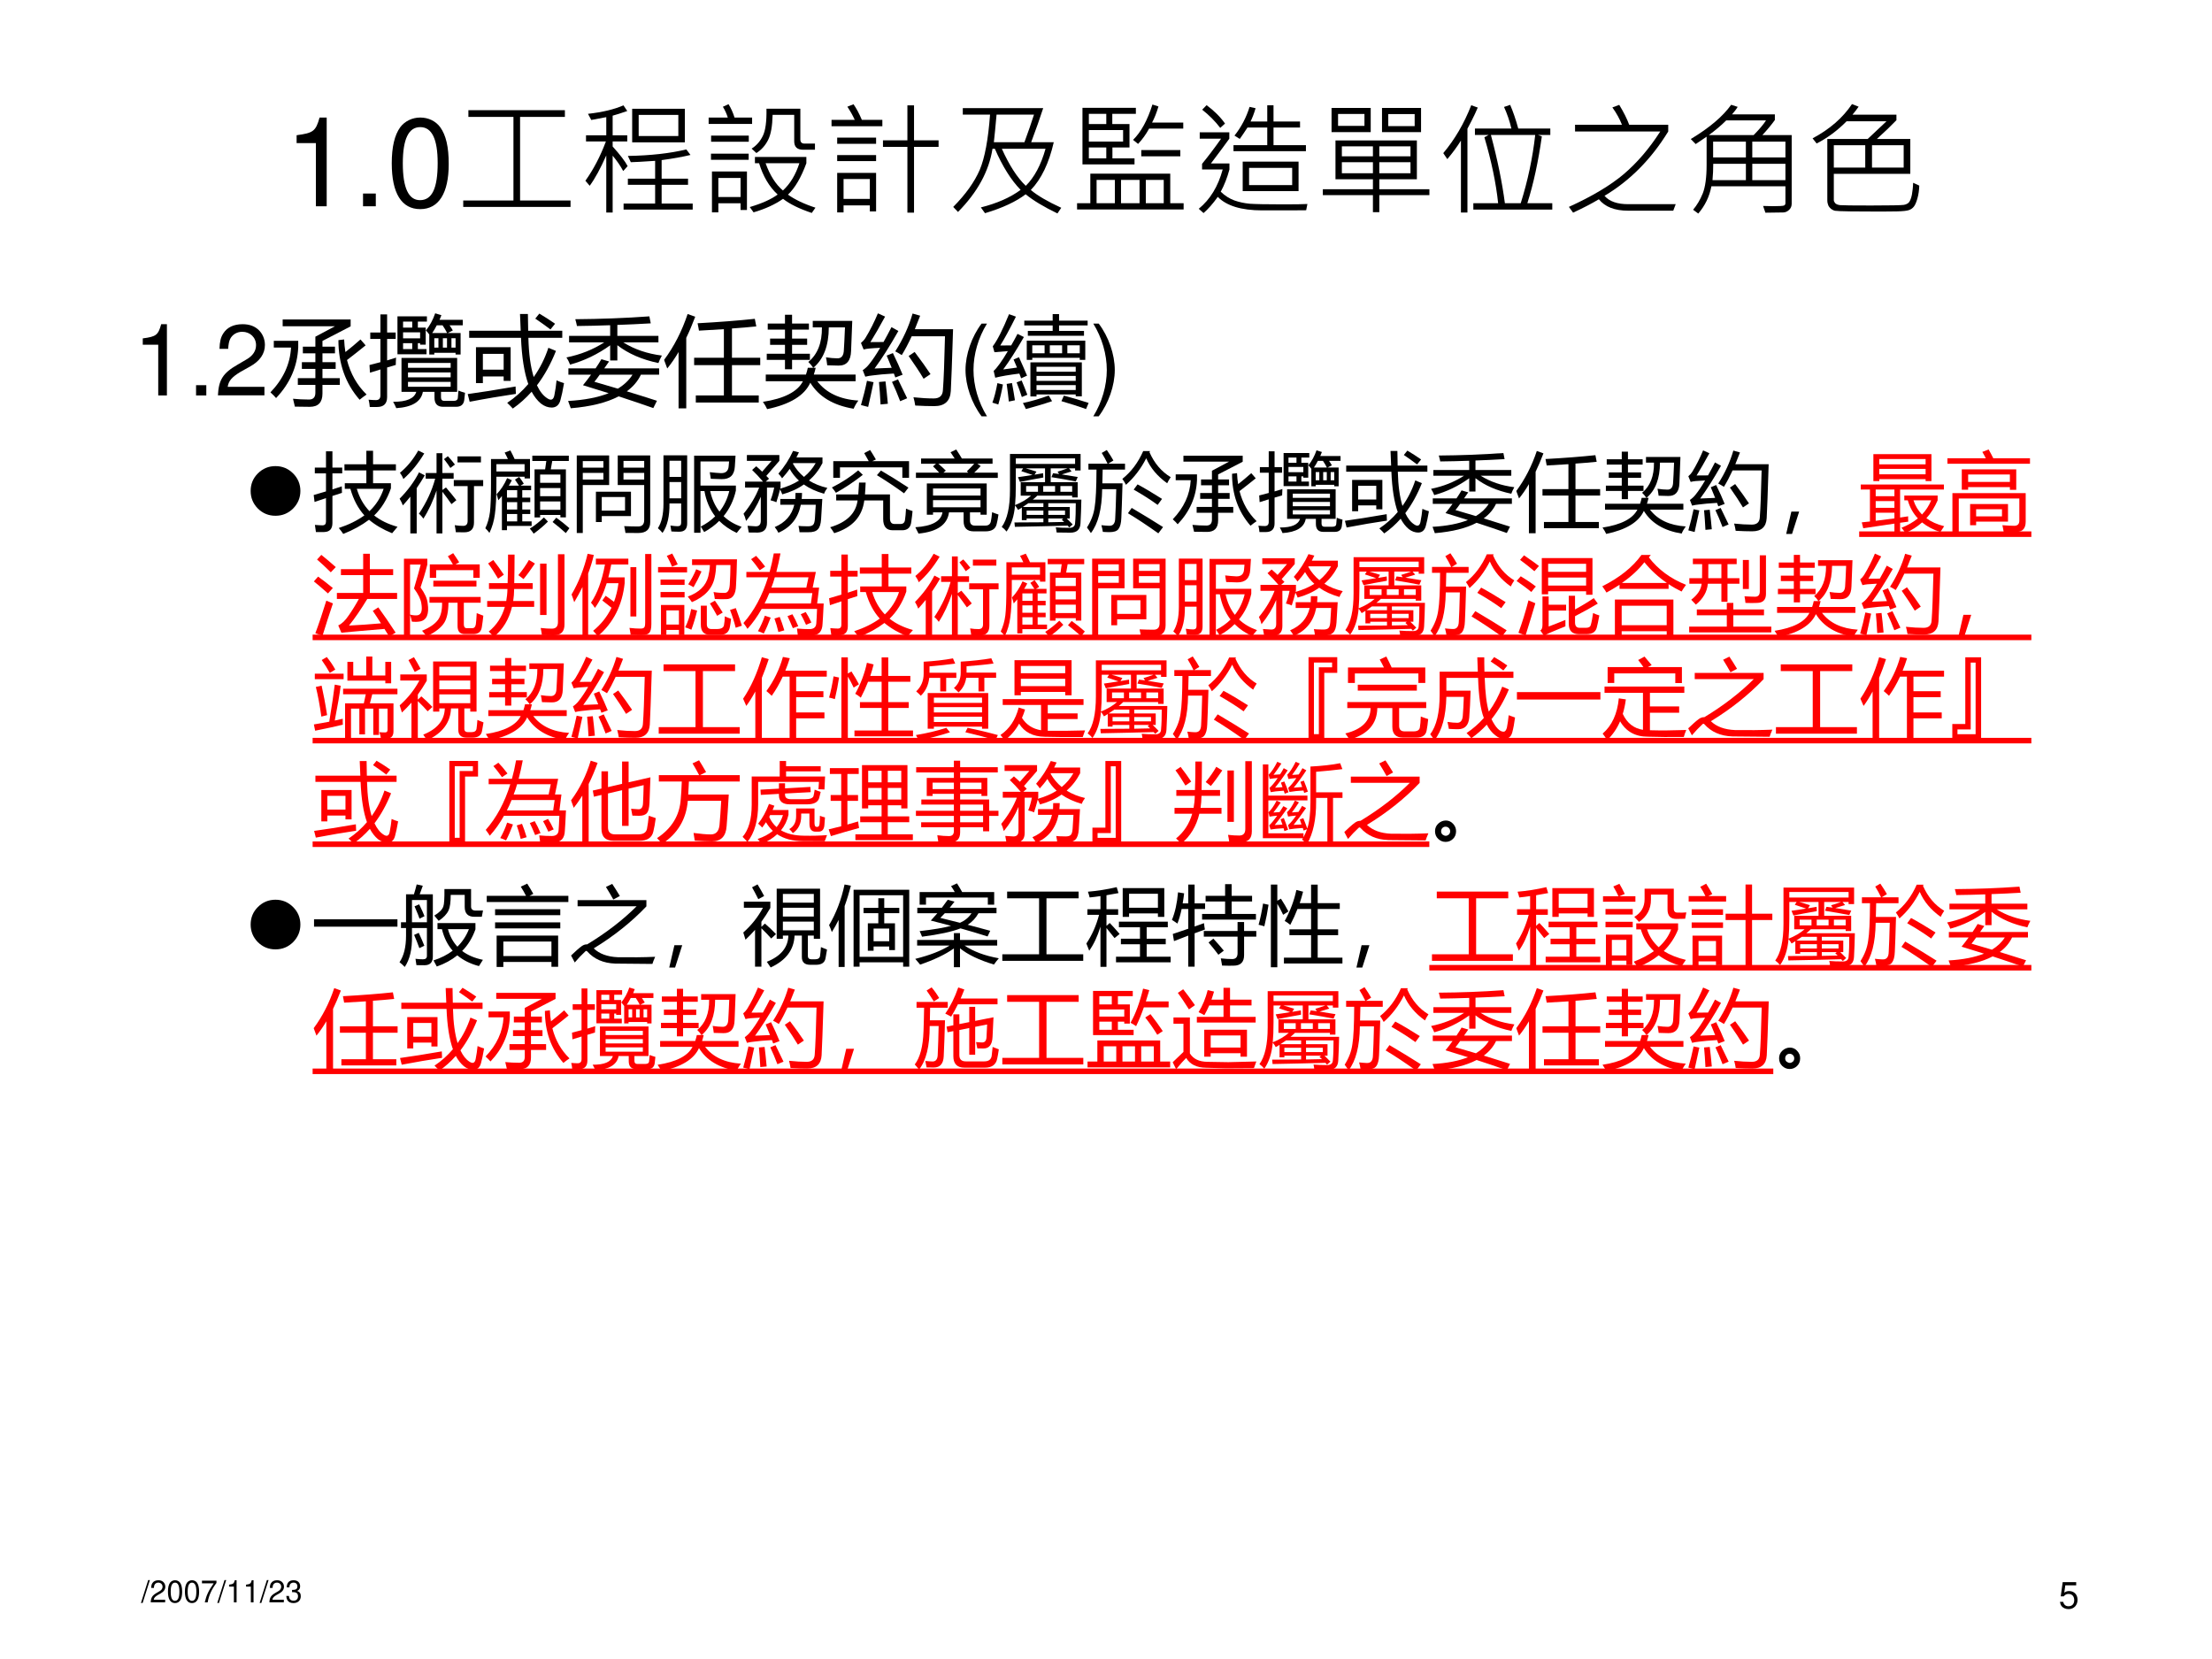 <?xml version="1.0" encoding="UTF-8" standalone="no"?>
<!DOCTYPE svg PUBLIC "-//W3C//DTD SVG 1.1//EN" "http://www.w3.org/Graphics/SVG/1.1/DTD/svg11.dtd">
<svg xmlns="http://www.w3.org/2000/svg" xmlns:xlink="http://www.w3.org/1999/xlink" version="1.1" width="720pt" height="540pt" viewBox="0 0 720 540">
<rect x="0" y="0" width="720" height="540" fill="#333333" stroke="none"/>
<g enable-background="new">
<g>
<g id="Layer-1" data-name="Artifact">
<clipPath id="cp97">
<path transform="matrix(1,0,0,-1,0,540)" d="M 0 0 L 720 0 L 720 540 L 0 540 Z " fill-rule="evenodd"/>
</clipPath>
<g clip-path="url(#cp97)">
<path transform="matrix(1,0,0,-1,0,540)" d="M 0 0 L 720 0 L 720 540 L 0 540 Z " fill="#ffffff" fill-rule="evenodd"/>
</g>
</g>
<g id="Layer-1" data-name="Artifact">
<clipPath id="cp98">
<path transform="matrix(1,0,0,-1,0,540)" d="M 0 0 L 720 0 L 720 540 L 0 540 Z " fill-rule="evenodd"/>
</clipPath>
<g clip-path="url(#cp98)">
<symbol id="font_63_10">
<path d="M .237 .749 L 0 0 L .055 0 L .292 .749 L .237 .749 Z "/>
</symbol>
<use xlink:href="#font_63_10" transform="matrix(9.96,0,0,-9.96,45.88,521.767)"/>
</g>
<clipPath id="cp100">
<path transform="matrix(1,0,0,-1,0,540)" d="M 0 0 L 720 0 L 720 540 L 0 540 Z " fill-rule="evenodd"/>
</clipPath>
<g clip-path="url(#cp100)">
<symbol id="font_63_13">
<path d="M .472 .086 L .099 .086 C .108 .146 .14 .184 .227 .237 L .327 .293 C .426 .348 .477 .422 .477 .511 C .477 .571 .453 .627 .411 .666 C .369 .704 .317 .722 .25 .722 C .16 .722 .093 .69 .054 .628 C .029 .59 .018 .545 .016 .472 L .104 .472 C .107 .521 .113 .55 .125 .574 C .148 .618 .194 .645 .247 .645 C .327 .645 .387 .587 .387 .509 C .387 .451 .354 .401 .291 .365 L .199 .311 C .051 .226 .008 .158 0 0 L .472 0 L .472 .086 Z "/>
</symbol>
<symbol id="font_63_11">
<path d="M .232 .746 C .166 .746 .106 .716 .069 .667 C .023 .603 0 .507 0 .373 C 0 .129 .08 0 .232 0 C .382 0 .464 .129 .464 .367 C .464 .507 .442 .601 .395 .667 C .358 .717 .299 .746 .232 .746 M .232 .668 C .327 .668 .374 .571 .374 .375 C .374 .169 .328 .073 .23 .073 C .137 .073 .09 .173 .09 .372 C .09 .571 .137 .668 .232 .668 Z "/>
</symbol>
<symbol id="font_63_18">
<path d="M .474 .709 L 0 .709 L 0 .622 L .383 .622 C .214 .381 .145 .233 .092 0 L .186 0 C .225 .227 .314 .422 .474 .635 L .474 .709 Z "/>
</symbol>
<symbol id="font_63_12">
<path d="M .157 .515 L .157 0 L .245 0 L .245 .723 L .187 .723 C .156 .612 .136 .597 0 .579 L 0 .515 L .157 .515 Z "/>
</symbol>
<symbol id="font_63_14">
<path d="M .189 .356 L .2 .356 L .237 .356 C .333 .356 .384 .311 .384 .224 C .384 .133 .329 .078 .238 .078 C .141 .078 .094 .127 .088 .233 L 0 .233 C .004 .175 .014 .137 .031 .105 C .068 .035 .137 0 .234 0 C .38 0 .474 .088 .474 .225 C .474 .317 .439 .367 .354 .397 C .42 .424 .453 .474 .453 .547 C .453 .671 .372 .746 .237 .746 C .094 .746 .018 .666 .015 .513 L .103 .513 C .104 .557 .108 .582 .119 .604 C .139 .645 .183 .669 .238 .669 C .316 .669 .363 .622 .363 .544 C .363 .493 .345 .462 .306 .445 C .282 .435 .25 .431 .189 .43 L .189 .356 Z "/>
</symbol>
<use xlink:href="#font_63_13" transform="matrix(9.96,0,0,-9.96,49.059,521.558)"/>
<use xlink:href="#font_63_11" transform="matrix(9.96,0,0,-9.96,54.668,521.797)"/>
<use xlink:href="#font_63_11" transform="matrix(9.96,0,0,-9.96,60.188,521.797)"/>
<use xlink:href="#font_63_18" transform="matrix(9.96,0,0,-9.96,65.738,521.568)"/>
<use xlink:href="#font_63_10" transform="matrix(9.96,0,0,-9.96,70.72,521.767)"/>
<use xlink:href="#font_63_12" transform="matrix(9.96,0,0,-9.96,74.567,521.568)"/>
<use xlink:href="#font_63_12" transform="matrix(9.96,0,0,-9.96,80.087,521.568)"/>
<use xlink:href="#font_63_10" transform="matrix(9.96,0,0,-9.96,84.511,521.767)"/>
<use xlink:href="#font_63_13" transform="matrix(9.96,0,0,-9.96,87.681,521.558)"/>
<use xlink:href="#font_63_14" transform="matrix(9.96,0,0,-9.96,93.181,521.797)"/>
</g>
</g>
<g id="Layer-1" data-name="Artifact">
<clipPath id="cp101">
<path transform="matrix(1,0,0,-1,0,540)" d="M 0 0 L 720 0 L 720 540 L 0 540 Z " fill-rule="evenodd"/>
</clipPath>
<g clip-path="url(#cp101)">
<symbol id="font_63_16">
<path d="M .441 .732 L .075 .732 L .022 .346 L .103 .346 C .144 .395 .178 .412 .234 .412 C .329 .412 .388 .347 .388 .242 C .388 .14 .329 .078 .233 .078 C .156 .078 .109 .117 .088 .197 L 0 .197 C .012 .139 .022 .111 .043 .085 C .083 .031 .155 0 .235 0 C .378 0 .478 .104 .478 .254 C .478 .394 .385 .49 .249 .49 C .199 .49 .159 .477 .118 .447 L .146 .645 L .441 .645 L .441 .732 Z "/>
</symbol>
<use xlink:href="#font_63_16" transform="matrix(12,0,0,-12,670.5,523.764)"/>
</g>
</g>
<g id="Layer-1" data-name="Span">
<clipPath id="cp102">
<path transform="matrix(1,0,0,-1,0,540)" d="M 0 0 L 720 0 L 720 540 L 0 540 Z " fill-rule="evenodd"/>
</clipPath>
<g clip-path="url(#cp102)">
<symbol id="font_63_f">
<path d="M .104 .104 L 0 .104 L 0 0 L .104 0 L .104 .104 Z "/>
</symbol>
<use xlink:href="#font_63_12" transform="matrix(39.96,0,0,-39.96,96.548,67.15)"/>
<use xlink:href="#font_63_f" transform="matrix(39.96,0,0,-39.96,118.166,67.15)"/>
<use xlink:href="#font_63_11" transform="matrix(39.96,0,0,-39.96,127.517,68.069)"/>
</g>
</g>
<g id="Layer-1" data-name="Span">
<clipPath id="cp103">
<path transform="matrix(1,0,0,-1,0,540)" d="M 0 0 L 720 0 L 720 540 L 0 540 Z " fill-rule="evenodd"/>
</clipPath>
<g clip-path="url(#cp103)">
<symbol id="font_68_2dcc">
<path d="M .874 0 L 0 0 L 0 .052 L .409 .052 L .409 .733 L .042 .733 L .042 .788 L .828 .788 L .828 .733 L .463 .733 L .463 .052 L .874 .052 L .874 0 Z "/>
</symbol>
<symbol id="font_68_49f2">
<path d="M .344 .378 L .308 .338 C .284 .383 .255 .424 .222 .463 L .222 0 L .17 0 L .17 .465 C .123 .359 .078 .276 .035 .218 L 0 .259 C .065 .35 .121 .456 .167 .579 L .005 .579 L .005 .629 L .17 .629 L .17 .777 L .048 .754 L .021 .804 C .138 .817 .234 .84 .31 .873 L .341 .827 C .292 .81 .252 .797 .222 .789 L .222 .629 L .341 .629 L .341 .579 L .222 .579 L .222 .538 C .283 .47 .324 .417 .344 .378 M .81 .572 L .381 .572 L .381 .845 L .81 .845 L .81 .572 M .757 .623 L .757 .795 L .434 .795 L .434 .623 L .757 .623 M .874 .024 L .311 .024 L .311 .073 L .568 .073 L .568 .226 L .346 .226 L .346 .276 L .568 .276 L .568 .421 C .461 .414 .395 .41 .37 .41 L .346 .461 C .53 .464 .689 .482 .822 .514 L .856 .469 C .789 .453 .711 .439 .621 .427 L .621 .276 L .836 .276 L .836 .226 L .621 .226 L .621 .073 L .874 .073 L .874 .024 Z "/>
</symbol>
<symbol id="font_68_5a14">
<path d="M .354 .725 L 0 .725 L 0 .777 L .156 .777 C .147 .806 .134 .836 .116 .865 L .162 .886 C .182 .854 .198 .818 .211 .777 L .354 .777 L .354 .725 M .866 .515 L .769 .515 C .721 .515 .697 .538 .697 .584 L .697 .799 L .521 .799 C .519 .707 .507 .639 .484 .594 C .461 .549 .43 .514 .389 .488 L .35 .524 C .39 .549 .42 .584 .441 .627 C .463 .671 .473 .745 .471 .849 L .747 .849 L .747 .599 C .747 .577 .758 .565 .78 .565 L .866 .565 L .866 .515 M .327 .58 L .02 .58 L .02 .63 L .327 .63 L .327 .58 M .326 .433 L .019 .433 L .019 .483 L .326 .483 L .326 .433 M .87 .043 L .84 0 C .739 .034 .661 .072 .606 .115 C .542 .07 .462 .033 .366 .005 L .335 .048 C .436 .078 .511 .112 .562 .15 C .493 .214 .443 .299 .411 .405 L .377 .405 L .377 .456 L .796 .456 L .796 .405 C .753 .288 .703 .203 .646 .149 C .703 .109 .777 .073 .87 .043 M .739 .405 L .464 .405 C .499 .307 .546 .233 .605 .183 C .665 .238 .709 .312 .739 .405 M .312 .024 L .26 .024 L .26 .079 L .079 .079 L .079 .005 L .027 .005 L .027 .338 L .312 .338 L .312 .024 M .26 .13 L .26 .285 L .079 .285 L .079 .13 L .26 .13 Z "/>
</symbol>
<symbol id="font_68_59ef">
<path d="M .414 .704 L 0 .704 L 0 .756 L .189 .756 C .174 .79 .154 .825 .129 .863 L .179 .883 C .201 .852 .224 .81 .247 .756 L .414 .756 L .414 .704 M .872 .536 L .672 .536 L .672 0 L .618 0 L .618 .536 L .419 .536 L .419 .589 L .618 .589 L .618 .874 L .672 .874 L .672 .589 L .872 .589 L .872 .536 M .363 .561 L .046 .561 L .046 .611 L .363 .611 L .363 .561 M .363 .42 L .046 .42 L .046 .469 L .363 .469 L .363 .42 M .363 .01 L .312 .01 L .312 .059 L .098 .059 L .098 .002 L .046 .002 L .046 .324 L .363 .324 L .363 .01 M .312 .112 L .312 .274 L .098 .274 L .098 .112 L .312 .112 Z "/>
</symbol>
<symbol id="font_68_23b1">
<path d="M .88 .046 L .849 0 C .737 .054 .651 .106 .59 .156 C .513 .097 .403 .045 .259 .002 L .225 .049 C .356 .082 .464 .129 .549 .192 C .472 .271 .402 .382 .339 .527 L .32 .527 C .291 .343 .197 .172 .039 .012 L 0 .053 C .103 .157 .174 .258 .216 .355 C .257 .452 .285 .602 .3 .805 L .078 .805 L .078 .858 L .733 .858 C .709 .783 .676 .69 .635 .58 L .819 .58 C .78 .41 .718 .28 .632 .191 C .688 .144 .771 .096 .88 .046 M .658 .805 L .353 .805 C .344 .705 .337 .63 .331 .58 L .58 .58 C .612 .667 .638 .742 .658 .805 M .752 .527 L .396 .527 C .456 .393 .521 .292 .591 .225 C .661 .294 .715 .395 .752 .527 Z "/>
</symbol>
<symbol id="font_68_46ca">
<path d="M .865 .659 L .587 .659 C .561 .611 .531 .57 .497 .534 L .456 .567 C .52 .629 .573 .725 .614 .855 L .663 .839 C .647 .786 .63 .743 .611 .708 L .865 .708 L .865 .659 M .479 .779 L .287 .779 L .287 .696 L .427 .696 L .427 .505 L .288 .505 L .288 .416 L .468 .416 L .468 .367 L .044 .367 L .044 .828 L .479 .828 L .479 .779 M .238 .696 L .238 .779 L .096 .779 L .096 .696 L .238 .696 M .375 .553 L .375 .647 L .096 .647 L .096 .553 L .375 .553 M .238 .416 L .238 .505 L .096 .505 L .096 .416 L .238 .416 M .841 .433 L .523 .433 L .523 .484 L .841 .484 L .841 .433 M .868 0 L 0 0 L 0 .051 L .108 .051 L .108 .292 L .759 .292 L .759 .051 L .868 .051 L .868 0 M .706 .051 L .706 .241 L .56 .241 L .56 .051 L .706 .051 M .509 .051 L .509 .241 L .358 .241 L .358 .051 L .509 .051 M .308 .051 L .308 .241 L .159 .241 L .159 .051 L .308 .051 Z "/>
</symbol>
<symbol id="font_68_6007">
<path d="M .214 .729 L .175 .694 C .133 .749 .084 .798 .028 .842 L .064 .879 C .127 .832 .177 .782 .214 .729 M .873 .504 L .283 .504 L .283 .553 L .558 .553 L .558 .697 L .397 .697 C .367 .651 .346 .62 .334 .604 L .291 .631 C .346 .7 .387 .778 .414 .865 L .463 .854 C .45 .81 .436 .774 .422 .746 L .558 .746 L .558 .878 L .609 .878 L .609 .746 L .825 .746 L .825 .697 L .609 .697 L .609 .553 L .873 .553 L .873 .504 M .885 .074 L .875 .023 C .841 .022 .722 .022 .516 .022 C .347 .022 .226 .059 .155 .132 C .115 .076 .076 .032 .039 0 L 0 .035 C .093 .111 .158 .218 .195 .355 L .027 .355 L .027 .401 C .073 .457 .125 .525 .182 .606 L .008 .606 L .008 .658 L .249 .658 L .249 .606 C .22 .565 .17 .498 .099 .404 L .25 .404 L .25 .355 C .232 .289 .209 .229 .179 .174 C .213 .141 .25 .118 .29 .103 C .33 .089 .372 .08 .416 .076 C .46 .073 .55 .071 .684 .071 C .784 .071 .851 .072 .885 .074 M .813 .179 L .358 .179 L .358 .419 L .813 .419 L .813 .179 M .761 .228 L .761 .368 L .41 .368 L .41 .228 L .761 .228 Z "/>
</symbol>
<symbol id="font_68_2595">
<path d="M .8 .652 L .482 .652 L .482 .849 L .8 .849 L .8 .652 M .748 .701 L .748 .799 L .533 .799 L .533 .701 L .748 .701 M .39 .652 L .071 .652 L .071 .849 L .39 .849 L .39 .652 M .339 .703 L .339 .8 L .124 .8 L .124 .703 L .339 .703 M .868 .139 L .46 .139 L .46 0 L .408 0 L .408 .139 L 0 .139 L 0 .187 L .408 .187 L .408 .268 L .103 .268 L .103 .584 L .766 .584 L .766 .268 L .46 .268 L .46 .187 L .868 .187 L .868 .139 M .714 .455 L .714 .536 L .46 .536 L .46 .455 L .714 .455 M .408 .455 L .408 .536 L .155 .536 L .155 .455 L .408 .455 M .714 .317 L .714 .407 L .46 .407 L .46 .317 L .714 .317 M .408 .317 L .408 .407 L .155 .407 L .155 .317 L .408 .317 Z "/>
</symbol>
<symbol id="font_68_1f34">
<path d="M .888 .024 L .245 .024 L .245 .076 L .447 .076 C .43 .238 .393 .417 .335 .613 L .37 .632 L .258 .632 L .258 .684 L .555 .684 C .541 .744 .521 .803 .495 .86 L .545 .877 C .569 .822 .591 .757 .611 .684 L .872 .684 L .872 .632 L .771 .632 L .803 .62 C .774 .415 .735 .234 .685 .076 L .888 .076 L .888 .024 M .749 .632 L .388 .632 C .442 .43 .48 .244 .502 .076 L .631 .076 C .689 .26 .728 .445 .749 .632 M .281 .855 C .269 .825 .251 .788 .23 .746 L .197 .683 L .197 0 L .144 0 L .144 .586 C .114 .538 .077 .487 .033 .435 L 0 .484 C .093 .594 .169 .724 .228 .874 L .281 .855 Z "/>
</symbol>
<symbol id="font_68_1e32">
<path d="M .87 .069 L .85 .016 L .482 .016 C .373 .016 .294 .047 .244 .109 C .182 .072 .112 .036 .034 0 L 0 .047 C .189 .133 .338 .222 .447 .314 C .556 .407 .655 .522 .744 .661 L .05 .661 L .05 .716 L .432 .716 C .414 .762 .389 .809 .354 .857 L .41 .878 C .447 .817 .474 .763 .491 .716 L .809 .716 L .809 .661 C .671 .436 .498 .261 .29 .137 C .33 .091 .394 .069 .483 .069 L .87 .069 Z "/>
</symbol>
<symbol id="font_68_59b9">
<path d="M .822 .08 C .822 .06 .815 .043 .801 .03 C .786 .016 .77 .009 .752 .009 L .608 .007 L .589 .062 C .615 .061 .642 .06 .669 .06 C .72 .06 .75 .062 .758 .065 C .767 .068 .771 .075 .771 .086 L .771 .222 L .168 .222 C .152 .138 .116 .064 .061 0 L .019 .031 C .051 .069 .077 .113 .098 .165 C .118 .216 .129 .293 .129 .396 L .129 .626 C .085 .596 .056 .576 .04 .566 L 0 .607 C .153 .699 .262 .792 .329 .886 L .382 .869 C .371 .85 .355 .83 .336 .808 L .685 .808 L .685 .762 C .657 .723 .623 .682 .583 .639 L .822 .639 L .822 .08 M .613 .759 L .289 .759 C .247 .717 .199 .677 .147 .639 L .512 .639 C .559 .687 .593 .727 .613 .759 M .771 .457 L .771 .586 L .501 .586 L .501 .457 L .771 .457 M .449 .457 L .449 .586 L .182 .586 L .182 .457 L .449 .457 M .771 .272 L .771 .405 L .501 .405 L .501 .272 L .771 .272 M .449 .272 L .449 .405 L .183 .405 C .183 .36 .181 .316 .177 .272 L .449 .272 Z "/>
</symbol>
<symbol id="font_68_5259">
<path d="M .869 .211 C .868 .174 .863 .139 .854 .107 C .845 .075 .835 .052 .825 .04 C .815 .027 .802 .018 .786 .012 C .77 .006 .737 .002 .686 .001 C .634 0 .573 0 .5 0 C .444 0 .379 0 .308 .001 C .236 .002 .195 .004 .184 .006 C .173 .008 .162 .013 .151 .021 C .141 .029 .133 .039 .128 .05 C .123 .062 .12 .076 .12 .091 L .12 .591 L .449 .591 L .602 .735 L .277 .735 C .204 .661 .123 .6 .033 .554 L 0 .596 C .139 .67 .246 .763 .321 .875 L .375 .854 C .36 .832 .343 .81 .325 .789 L .683 .789 L .683 .744 C .643 .702 .59 .651 .524 .591 L .796 .591 L .796 .307 L .173 .307 L .173 .092 C .173 .085 .177 .077 .184 .068 C .192 .06 .205 .054 .224 .052 C .243 .05 .327 .049 .475 .049 C .634 .049 .723 .051 .742 .054 C .761 .057 .776 .064 .786 .076 C .795 .088 .803 .108 .809 .137 C .814 .166 .818 .198 .819 .234 L .869 .211 M .742 .358 L .742 .54 L .484 .54 L .484 .358 L .742 .358 M .429 .358 L .429 .54 L .173 .54 L .173 .358 L .429 .358 Z "/>
</symbol>
<use xlink:href="#font_68_2dcc" transform="matrix(39.96,0,0,-39.96,150.781,67.345)"/>
<use xlink:href="#font_68_49f2" transform="matrix(39.96,0,0,-39.96,190.546,69.179)"/>
<use xlink:href="#font_68_5a14" transform="matrix(39.96,0,0,-39.96,230.662,69.316)"/>
<use xlink:href="#font_68_59ef" transform="matrix(39.96,0,0,-39.96,270.661,69.218)"/>
<use xlink:href="#font_68_23b1" transform="matrix(39.96,0,0,-39.96,310.27,69.472)"/>
<use xlink:href="#font_68_46ca" transform="matrix(39.96,0,0,-39.96,350.581,68.184)"/>
<use xlink:href="#font_68_6007" transform="matrix(39.96,0,0,-39.96,390.19,69.355)"/>
<use xlink:href="#font_68_2595" transform="matrix(39.96,0,0,-39.96,430.579,69.062)"/>
<use xlink:href="#font_68_1f34" transform="matrix(39.96,0,0,-39.96,469.778,69.179)"/>
<use xlink:href="#font_68_1e32" transform="matrix(39.96,0,0,-39.96,510.675,69.218)"/>
<use xlink:href="#font_68_59b9" transform="matrix(39.96,0,0,-39.96,550.342,69.511)"/>
<use xlink:href="#font_68_5259" transform="matrix(39.96,0,0,-39.96,589.99,68.848)"/>
</g>
</g>
<g id="Layer-1" data-name="Span">
<clipPath id="cp105">
<path transform="matrix(1,0,0,-1,0,540)" d="M 0 0 L 720 0 L 720 540 L 0 540 Z " fill-rule="evenodd"/>
</clipPath>
<g clip-path="url(#cp105)">
<use xlink:href="#font_63_12" transform="matrix(32.064,0,0,-32.064,46.471,128.71)"/>
<use xlink:href="#font_63_f" transform="matrix(32.064,0,0,-32.064,63.817,128.71)"/>
<use xlink:href="#font_63_13" transform="matrix(32.064,0,0,-32.064,70.935,128.678)"/>
</g>
</g>
<g id="Layer-1" data-name="Span">
<clipPath id="cp106">
<path transform="matrix(1,0,0,-1,0,540)" d="M 0 0 L 720 0 L 720 540 L 0 540 Z " fill-rule="evenodd"/>
</clipPath>
<g clip-path="url(#cp106)">
<symbol id="font_6b_708">
<path d="M .278 .291 L .456 .291 L .456 .385 L .319 .385 L .319 .453 L .456 .453 L .456 .543 L .329 .543 L .329 .611 L .456 .611 L .456 .712 L .655 .818 L .124 .818 L .124 .887 L .814 .887 L .814 .817 L .528 .669 L .528 .611 L .655 .611 L .655 .543 L .528 .543 L .528 .453 L .662 .453 L .662 .385 L .528 .385 L .528 .291 L .704 .291 L .704 .223 L .528 .223 L .528 .135 C .528 .045 .485 0 .399 0 C .353 0 .302 .001 .248 .002 C .242 .028 .236 .055 .229 .082 C .281 .077 .335 .074 .391 .074 C .434 .074 .456 .097 .456 .143 L .456 .223 L .278 .223 L .278 .291 M .69 .677 L .748 .684 C .75 .639 .754 .596 .761 .556 C .813 .597 .864 .639 .914 .684 L .966 .624 C .907 .576 .844 .526 .777 .475 C .813 .336 .879 .219 .976 .125 C .953 .11 .93 .092 .905 .072 C .761 .237 .69 .438 .69 .677 M .034 .67 L .282 .67 L .282 .603 C .273 .408 .198 .237 .057 .089 C .046 .103 .027 .122 0 .147 C .13 .283 .2 .434 .209 .602 L .034 .602 L .034 .67 Z "/>
</symbol>
<symbol id="font_6b_396c">
<path d="M .899 .51 L .899 .166 L .735 .166 L .735 .11 C .735 .086 .746 .074 .768 .074 L .862 .074 C .89 .074 .905 .085 .906 .105 C .908 .122 .91 .147 .912 .179 C .926 .172 .948 .165 .979 .156 C .976 .124 .973 .099 .971 .083 C .965 .037 .938 .014 .888 .014 L .756 .014 C .698 .014 .669 .045 .669 .107 L .669 .166 L .551 .166 C .533 .066 .443 .011 .281 0 C .272 .022 .261 .044 .249 .065 C .386 .064 .464 .098 .484 .166 L .334 .166 L .334 .51 L .899 .51 M .956 .841 L .822 .841 C .835 .823 .846 .805 .855 .789 L .804 .763 L .934 .763 L .934 .545 L .883 .545 L .883 .562 L .667 .562 L .667 .545 L .616 .545 L .616 .748 C .608 .76 .596 .774 .582 .789 C .622 .839 .653 .896 .676 .963 L .739 .944 C .733 .928 .726 .912 .72 .897 L .956 .897 L .956 .841 M .588 .6 L .588 .547 L .293 .547 L .293 .932 L .592 .932 L .592 .879 L .5 .879 L .5 .818 L .58 .818 L .58 .645 L .523 .645 L .523 .66 L .5 .66 L .5 .6 L .588 .6 M .009 .438 C .043 .446 .08 .456 .12 .467 L .12 .703 L .017 .703 L .017 .768 L .12 .768 L .12 .952 L .188 .952 L .188 .768 L .275 .768 L .275 .703 L .188 .703 L .188 .485 C .217 .494 .247 .503 .279 .513 C .277 .488 .276 .464 .276 .439 C .247 .431 .218 .422 .188 .413 L .188 .113 C .188 .046 .154 .012 .086 .012 L .012 .012 C .01 .038 .006 .063 0 .086 C .031 .083 .056 .082 .075 .082 C .105 .082 .12 .098 .12 .13 L .12 .393 C .084 .382 .049 .371 .014 .36 L .009 .438 M .4 .217 L .833 .217 L .833 .267 L .4 .267 L .4 .217 M .4 .313 L .833 .313 L .833 .363 L .4 .363 L .4 .313 M .833 .459 L .4 .459 L .4 .41 L .833 .41 L .833 .459 M .523 .709 L .523 .77 L .35 .77 L .35 .709 L .523 .709 M .646 .763 L .797 .763 C .785 .788 .769 .814 .751 .841 L .692 .841 C .678 .813 .663 .787 .646 .763 M .35 .6 L .443 .6 L .443 .66 L .35 .66 L .35 .6 M .35 .818 L .443 .818 L .443 .879 L .35 .879 L .35 .818 M .754 .615 L .796 .615 L .796 .71 L .754 .71 L .754 .615 M .883 .615 L .883 .71 L .841 .71 L .841 .615 L .883 .615 M .667 .615 L .709 .615 L .709 .71 L .667 .71 L .667 .615 Z "/>
</symbol>
<symbol id="font_6b_6ea">
<path d="M .401 .058 C .483 .113 .554 .177 .615 .249 C .574 .364 .549 .521 .541 .718 L .015 .718 L .015 .79 L .538 .79 C .535 .844 .533 .901 .531 .96 L .611 .96 C .612 .901 .613 .844 .614 .79 L .96 .79 L .96 .718 L .616 .718 C .62 .556 .638 .424 .67 .32 C .733 .409 .783 .507 .819 .617 L .896 .585 C .843 .452 .779 .336 .703 .236 C .732 .174 .767 .13 .808 .104 C .847 .078 .871 .089 .88 .136 C .89 .185 .897 .235 .902 .286 C .929 .274 .954 .265 .978 .258 C .965 .183 .953 .126 .942 .088 C .929 .037 .899 .011 .854 .01 C .816 .01 .779 .023 .743 .051 C .707 .081 .675 .122 .649 .171 C .591 .106 .528 .049 .458 0 C .443 .017 .424 .036 .401 .058 M .084 .623 L .436 .623 L .436 .281 L .365 .281 L .365 .326 L .154 .326 L .154 .258 L .084 .258 L .084 .623 M 0 .147 C .124 .164 .286 .189 .486 .224 C .487 .196 .488 .171 .489 .149 C .343 .127 .186 .101 .02 .069 L 0 .147 M .365 .555 L .154 .555 L .154 .395 L .365 .395 L .365 .555 M .686 .913 L .727 .964 C .779 .933 .833 .899 .887 .861 L .84 .803 C .791 .84 .74 .877 .686 .913 Z "/>
</symbol>
<symbol id="font_6b_5f9">
<path d="M .168 .234 C .197 .269 .224 .305 .25 .341 L .02 .341 L .02 .405 L .296 .405 C .317 .436 .337 .467 .355 .498 L .433 .475 C .416 .45 .4 .427 .384 .405 L .941 .405 L .941 .341 L .756 .341 C .725 .275 .677 .219 .613 .172 C .712 .142 .814 .11 .919 .076 L .882 .002 C .779 .038 .662 .078 .53 .121 C .409 .057 .247 .017 .044 0 C .035 .026 .026 .051 .017 .074 C .183 .083 .32 .11 .429 .153 C .347 .179 .26 .206 .168 .234 M .027 .735 L .444 .735 L .444 .843 C .33 .839 .217 .836 .107 .835 C .103 .856 .097 .88 .09 .904 C .346 .906 .596 .915 .842 .933 L .856 .862 C .741 .855 .628 .85 .517 .846 L .517 .735 L .934 .735 L .934 .669 L .577 .669 C .688 .599 .819 .554 .969 .535 C .952 .504 .941 .479 .934 .459 C .767 .494 .628 .554 .517 .64 L .517 .485 L .444 .485 L .444 .639 C .319 .549 .183 .483 .037 .443 C .028 .467 .016 .492 0 .516 C .143 .545 .271 .596 .384 .669 L .027 .669 L .027 .735 M .671 .341 L .338 .341 C .319 .313 .3 .289 .284 .269 C .361 .247 .44 .224 .522 .199 C .586 .238 .636 .285 .671 .341 Z "/>
</symbol>
<symbol id="font_6b_460">
<path d="M .322 .131 L .607 .131 L .607 .439 L .305 .439 L .305 .514 L .607 .514 L .607 .804 C .527 .799 .442 .794 .354 .789 C .35 .812 .346 .837 .34 .864 C .559 .876 .753 .891 .921 .909 L .936 .832 C .859 .824 .777 .817 .689 .811 L .689 .514 L .976 .514 L .976 .439 L .689 .439 L .689 .131 L .961 .131 L .961 .059 L .322 .059 L .322 .131 M 0 .492 C .101 .628 .181 .784 .239 .958 L .316 .93 C .287 .853 .257 .782 .225 .716 L .225 0 L .147 0 L .147 .572 C .111 .51 .072 .454 .032 .405 C .023 .431 .012 .46 0 .492 Z "/>
</symbol>
<symbol id="font_6b_2f1b">
<path d="M .969 .087 C .948 .059 .932 .031 .921 .004 C .715 .038 .568 .126 .481 .268 C .422 .138 .276 .049 .043 0 C .033 .022 .019 .047 0 .074 C .216 .107 .352 .177 .406 .283 L .029 .283 L .029 .351 L .437 .351 C .444 .372 .451 .395 .456 .42 L .51 .42 C .497 .44 .481 .46 .461 .479 C .555 .556 .601 .673 .599 .83 L .506 .83 L .506 .896 L .907 .896 C .902 .754 .898 .652 .895 .59 C .892 .49 .849 .44 .765 .442 C .737 .442 .7 .443 .653 .445 C .649 .481 .644 .508 .64 .526 C .685 .519 .722 .516 .75 .516 C .797 .512 .821 .542 .822 .605 C .825 .643 .828 .717 .833 .83 L .669 .83 C .668 .643 .616 .507 .512 .42 L .536 .42 C .53 .395 .524 .372 .517 .351 L .941 .351 L .941 .283 L .552 .283 C .642 .165 .781 .099 .969 .087 M .039 .562 L .224 .562 L .224 .653 L .073 .653 L .073 .716 L .224 .716 L .224 .807 L .049 .807 L .049 .869 L .224 .869 L .224 .958 L .296 .958 L .296 .869 L .467 .869 L .467 .807 L .296 .807 L .296 .716 L .449 .716 L .449 .653 L .296 .653 L .296 .562 L .477 .562 L .477 .5 L .296 .5 L .296 .405 L .224 .405 L .224 .5 L .039 .5 L .039 .562 Z "/>
</symbol>
<symbol id="font_6b_4f0f">
<path d="M .348 .564 C .426 .686 .485 .813 .524 .948 L .601 .926 C .582 .878 .564 .832 .547 .789 L .935 .789 C .925 .462 .917 .252 .912 .161 C .906 .059 .85 .008 .744 .008 C .686 .008 .621 .01 .551 .014 C .547 .042 .541 .07 .533 .098 C .609 .09 .678 .086 .738 .086 C .798 .086 .829 .114 .832 .171 C .84 .275 .847 .457 .853 .717 L .515 .717 C .481 .644 .448 .58 .414 .526 C .389 .542 .367 .555 .348 .564 M .096 .658 C .119 .658 .164 .659 .229 .659 C .255 .705 .282 .755 .31 .81 L .38 .771 C .293 .618 .213 .491 .138 .39 C .198 .392 .256 .394 .312 .397 C .297 .435 .28 .476 .261 .521 L .324 .547 C .363 .467 .396 .394 .423 .327 L .349 .299 C .344 .312 .339 .325 .334 .339 C .244 .334 .173 .327 .12 .32 C .095 .318 .069 .313 .044 .307 L .018 .373 C .044 .391 .066 .411 .085 .436 C .119 .478 .156 .533 .195 .6 C .154 .598 .118 .596 .086 .593 C .065 .591 .046 .588 .027 .583 L 0 .649 C .02 .666 .035 .683 .046 .701 C .093 .778 .135 .861 .172 .95 L .245 .917 C .19 .815 .14 .729 .096 .658 M .484 .517 L .545 .558 C .611 .471 .664 .396 .706 .333 L .636 .286 C .596 .353 .546 .429 .484 .517 M .061 .265 L .128 .251 C .108 .157 .09 .073 .073 0 L 0 .019 C .023 .099 .044 .181 .061 .265 M .273 .032 L .199 .025 C .195 .112 .189 .188 .183 .253 L .249 .259 C .258 .187 .266 .111 .273 .032 M .376 .28 C .41 .211 .441 .147 .469 .088 L .398 .058 C .37 .132 .342 .198 .315 .254 L .376 .28 Z "/>
</symbol>
<use xlink:href="#font_6b_708" transform="matrix(32.064,0,0,-32.064,88.031,132.421)"/>
<use xlink:href="#font_6b_396c" transform="matrix(32.064,0,0,-32.064,119.977,132.859)"/>
<use xlink:href="#font_6b_6ea" transform="matrix(32.064,0,0,-32.064,152.236,132.984)"/>
<use xlink:href="#font_6b_5f9" transform="matrix(32.064,0,0,-32.064,184.37,132.89)"/>
<use xlink:href="#font_6b_460" transform="matrix(32.064,0,0,-32.064,216.16,132.922)"/>
<use xlink:href="#font_6b_2f1b" transform="matrix(32.064,0,0,-32.064,248.325,133.172)"/>
<use xlink:href="#font_6b_4f0f" transform="matrix(32.064,0,0,-32.064,280.24,132.452)"/>
</g>
</g>
<g id="Layer-1" data-name="Span">
<clipPath id="cp108">
<path transform="matrix(1,0,0,-1,0,540)" d="M 0 0 L 720 0 L 720 540 L 0 540 Z " fill-rule="evenodd"/>
</clipPath>
<g clip-path="url(#cp108)">
<symbol id="font_63_9">
<path d="M .163 .941 C .063 .81 0 .628 0 .471 C 0 .313 .063 .131 .163 0 L .218 0 C .13 .143 .081 .311 .081 .471 C .081 .63 .13 .799 .218 .941 L .163 .941 Z "/>
</symbol>
<use xlink:href="#font_63_9" transform="matrix(32.064,0,0,-32.064,314.271,135.508)"/>
</g>
</g>
<g id="Layer-1" data-name="Span">
<clipPath id="cp109">
<path transform="matrix(1,0,0,-1,0,540)" d="M 0 0 L 720 0 L 720 540 L 0 540 Z " fill-rule="evenodd"/>
</clipPath>
<g clip-path="url(#cp109)">
<symbol id="font_6b_5091">
<path d="M .386 .474 L .908 .474 L .908 .129 L .846 .129 L .846 .148 L .448 .148 L .448 .128 L .386 .128 L .386 .474 M .349 .694 L .943 .694 L .943 .499 L .887 .499 L .887 .52 L .405 .52 L .405 .499 L .349 .499 L .349 .694 M .27 .526 C .299 .461 .327 .399 .352 .339 L .292 .312 L .274 .36 C .17 .347 .088 .333 .029 .318 L .013 .387 C .05 .421 .098 .488 .157 .588 C .103 .584 .057 .58 .021 .577 L .004 .637 C .05 .697 .105 .806 .169 .963 L .239 .938 C .176 .811 .123 .714 .08 .645 C .104 .645 .141 .645 .191 .646 C .212 .682 .233 .72 .255 .763 L .32 .731 C .243 .597 .174 .488 .11 .402 C .155 .408 .202 .414 .25 .421 C .239 .448 .227 .476 .215 .503 L .27 .526 M .36 .793 L .612 .793 L .612 .849 L .324 .849 L .324 .897 L .612 .897 L .612 .964 L .677 .964 L .677 .897 L .967 .897 L .967 .849 L .677 .849 L .677 .793 L .93 .793 L .93 .744 L .36 .744 L .36 .793 M .846 .429 L .448 .429 L .448 .379 L .846 .379 L .846 .429 M .448 .193 L .846 .193 L .846 .243 L .448 .243 L .448 .193 M .448 .286 L .846 .286 L .846 .336 L .448 .336 L .448 .286 M .31 .061 C .396 .079 .484 .105 .572 .137 L .606 .08 C .522 .051 .433 .025 .34 0 C .332 .019 .322 .039 .31 .061 M .701 .08 L .726 .136 C .811 .114 .895 .089 .977 .062 L .951 0 C .884 .024 .801 .051 .701 .08 M .107 .249 C .094 .175 .078 .107 .06 .046 L 0 .065 C .019 .115 .036 .181 .051 .263 L .107 .249 M .199 .264 C .211 .201 .221 .142 .229 .089 L .167 .076 C .162 .126 .155 .185 .145 .255 L .199 .264 M .887 .647 L .761 .647 L .761 .566 L .887 .566 L .887 .647 M .405 .566 L .53 .566 L .53 .647 L .405 .647 L .405 .566 M .583 .566 L .708 .566 L .708 .647 L .583 .647 L .583 .566 M .297 .29 C .318 .24 .338 .191 .355 .145 L .299 .122 C .283 .173 .265 .222 .246 .271 L .297 .29 Z "/>
</symbol>
<use xlink:href="#font_6b_5091" transform="matrix(32.064,0,0,-32.064,323.017,133.141)"/>
</g>
</g>
<g id="Layer-1" data-name="Span">
<clipPath id="cp110">
<path transform="matrix(1,0,0,-1,0,540)" d="M 0 0 L 720 0 L 720 540 L 0 540 Z " fill-rule="evenodd"/>
</clipPath>
<g clip-path="url(#cp110)">
<symbol id="font_63_a">
<path d="M .055 0 C .155 .131 .218 .313 .218 .47 C .218 .628 .155 .81 .055 .941 L 0 .941 C .088 .798 .137 .63 .137 .47 C .137 .311 .088 .142 0 0 L .055 0 Z "/>
</symbol>
<use xlink:href="#font_63_a" transform="matrix(32.064,0,0,-32.064,355.868,135.508)"/>
</g>
</g>
<g id="Layer-1" data-name="Span">
<clipPath id="cp111">
<path transform="matrix(1,0,0,-1,0,540)" d="M 0 0 L 720 0 L 720 540 L 0 540 Z " fill-rule="evenodd"/>
</clipPath>
<g clip-path="url(#cp111)">
<symbol id="font_70_7a">
<path d="M 0 .289 C 0 .369 .028 .437 .084 .493 C .141 .55 .209 .578 .289 .578 C .369 .578 .437 .55 .494 .493 C .55 .437 .579 .369 .579 .289 C .579 .209 .55 .141 .494 .084 C .437 .028 .369 0 .289 0 C .209 0 .141 .028 .084 .084 C .028 .141 0 .209 0 .289 Z "/>
</symbol>
<use xlink:href="#font_70_7a" transform="matrix(27.96,0,0,-27.96,81.586,167.879)"/>
</g>
</g>
<g id="Layer-1" data-name="Span">
<clipPath id="cp113">
<path transform="matrix(1,0,0,-1,0,540)" d="M 0 0 L 720 0 L 720 540 L 0 540 Z " fill-rule="evenodd"/>
</clipPath>
<g clip-path="url(#cp113)">
<symbol id="font_6b_709">
<path d="M .362 .525 L .362 .59 L .613 .59 L .613 .739 L .358 .739 L .358 .811 L .613 .811 L .613 .968 L .691 .968 L .691 .811 L .957 .811 L .957 .739 L .691 .739 L .691 .59 L .899 .59 L .899 .531 C .854 .401 .788 .296 .704 .215 C .777 .157 .868 .113 .976 .083 C .951 .054 .93 .029 .913 .008 C .807 .051 .718 .103 .644 .165 C .558 .1 .458 .045 .344 0 C .33 .021 .313 .044 .292 .069 C .408 .107 .507 .156 .59 .216 C .518 .295 .463 .398 .427 .525 L .362 .525 M 0 .453 C .049 .467 .097 .481 .143 .495 L .143 .705 L .013 .705 L .013 .772 L .143 .772 L .143 .962 L .218 .962 L .218 .772 L .332 .772 L .332 .705 L .218 .705 L .218 .518 C .255 .53 .292 .542 .327 .554 C .327 .522 .328 .497 .329 .478 C .292 .466 .255 .454 .218 .442 L .218 .127 C .218 .058 .185 .023 .12 .022 C .094 .022 .063 .022 .026 .022 C .022 .05 .018 .077 .014 .105 C .052 .102 .081 .1 .101 .1 C .129 .1 .143 .114 .143 .144 L .143 .417 C .099 .402 .054 .387 .01 .372 L 0 .453 M .814 .525 L .502 .525 C .532 .423 .581 .336 .649 .265 C .726 .338 .781 .424 .814 .525 Z "/>
</symbol>
<symbol id="font_6b_599f">
<path d="M .225 .229 C .314 .362 .377 .498 .414 .637 L .304 .637 L .304 .703 L .43 .703 L .43 .934 L .498 .934 L .498 .703 L .629 .703 L .629 .637 L .498 .637 L .498 .506 L .54 .535 C .587 .481 .627 .432 .661 .387 L .604 .341 C .57 .39 .535 .438 .498 .485 L .498 0 L .43 0 L .43 .499 C .389 .377 .339 .268 .277 .172 C .264 .191 .247 .211 .225 .229 M .631 .621 L .973 .621 L .973 .551 L .866 .551 L .866 .127 C .866 .051 .828 .013 .753 .013 C .722 .013 .69 .013 .655 .014 C .652 .04 .647 .068 .642 .096 C .675 .09 .708 .088 .74 .088 C .775 .088 .792 .107 .792 .145 L .792 .551 L .631 .551 L .631 .621 M 0 .404 C .094 .499 .17 .601 .226 .711 L .293 .676 C .263 .624 .232 .575 .199 .527 L .199 0 L .125 0 L .125 .428 C .097 .393 .068 .359 .038 .326 C .028 .352 .016 .378 0 .404 M .004 .706 C .087 .774 .158 .86 .217 .965 L .287 .931 C .216 .813 .135 .714 .044 .633 C .034 .66 .02 .685 .004 .706 M .674 .897 L .947 .897 L .947 .827 L .674 .827 L .674 .897 M .517 .865 L .562 .899 C .59 .869 .618 .837 .644 .802 L .591 .762 C .573 .79 .549 .825 .517 .865 Z "/>
</symbol>
<symbol id="font_6b_6860">
<path d="M .573 .749 L .696 .749 L .71 .846 L .547 .846 L .547 .908 L .972 .908 L .972 .846 L .779 .846 L .762 .749 L .938 .749 L .938 .19 L .874 .19 L .874 .218 L .638 .218 L .638 .189 L .573 .189 L .573 .749 M .131 .459 C .18 .509 .221 .572 .254 .647 L .309 .622 C .298 .6 .286 .579 .273 .559 L .392 .559 C .378 .581 .362 .604 .345 .629 L .394 .661 C .415 .633 .433 .607 .448 .582 L .41 .559 L .533 .559 L .533 .506 L .43 .506 L .43 .42 L .523 .42 L .523 .367 L .43 .367 L .43 .281 L .523 .281 L .523 .229 L .43 .229 L .43 .143 L .539 .143 L .539 .09 L .252 .09 L .252 .041 L .193 .041 L .193 .438 C .18 .422 .166 .405 .151 .389 C .146 .413 .139 .437 .131 .459 M .225 .944 L .292 .969 C .313 .929 .329 .896 .341 .869 L .52 .869 L .52 .643 L .457 .643 L .457 .663 L .129 .663 L .129 .59 C .129 .426 .123 .304 .111 .225 C .101 .148 .08 .076 .048 .009 C .034 .028 .018 .046 0 .063 C .027 .12 .045 .183 .054 .252 C .062 .32 .066 .43 .066 .582 L .066 .869 L .263 .869 C .251 .895 .238 .92 .225 .944 M .457 .724 L .457 .809 L .129 .809 L .129 .724 L .457 .724 M .874 .688 L .638 .688 L .638 .592 L .874 .592 L .874 .688 M .638 .278 L .874 .278 L .874 .375 L .638 .375 L .638 .278 M .638 .436 L .874 .436 L .874 .531 L .638 .531 L .638 .436 M .682 .189 L .729 .141 C .685 .096 .63 .049 .563 0 C .55 .02 .535 .039 .518 .059 C .577 .096 .632 .14 .682 .189 M .783 .136 L .826 .186 C .88 .147 .931 .107 .979 .064 L .937 .007 C .888 .051 .837 .094 .783 .136 M .252 .143 L .371 .143 L .371 .229 L .252 .229 L .252 .143 M .252 .281 L .371 .281 L .371 .367 L .252 .367 L .252 .281 M .252 .42 L .371 .42 L .371 .506 L .252 .506 L .252 .42 Z "/>
</symbol>
<symbol id="font_6b_2b76">
<path d="M .477 .903 L .855 .903 L .855 .127 C .855 .042 .809 0 .716 0 C .662 0 .612 0 .567 .001 C .563 .028 .558 .055 .552 .08 C .613 .077 .667 .076 .715 .076 C .762 .076 .785 .102 .785 .152 L .785 .558 L .477 .558 L .477 .903 M .07 0 L 0 0 L 0 .903 L .377 .903 L .377 .558 L .07 .558 L .07 0 M .223 .481 L .631 .481 L .631 .197 L .291 .197 L .291 .128 L .223 .128 L .223 .481 M .562 .26 L .562 .419 L .291 .419 L .291 .26 L .562 .26 M .544 .622 L .785 .622 L .785 .7 L .544 .7 L .544 .622 M .544 .839 L .544 .761 L .785 .761 L .785 .839 L .544 .839 M .31 .622 L .31 .7 L .07 .7 L .07 .622 L .31 .622 M .31 .837 L .07 .837 L .07 .761 L .31 .761 L .31 .837 Z "/>
</symbol>
<symbol id="font_6b_7c6">
<path d="M .422 .899 L .904 .899 C .901 .847 .898 .805 .896 .774 C .891 .674 .84 .624 .742 .626 C .715 .627 .674 .628 .616 .63 C .612 .655 .608 .681 .604 .707 C .652 .701 .695 .698 .733 .696 C .789 .694 .82 .721 .824 .776 C .826 .793 .828 .812 .829 .832 L .496 .832 L .496 .551 L .908 .551 L .908 .493 C .882 .379 .834 .279 .765 .195 C .821 .141 .891 .1 .975 .07 C .952 .044 .934 .021 .918 0 C .838 .037 .77 .084 .714 .14 C .665 .09 .606 .047 .539 .01 C .527 .031 .513 .053 .499 .074 C .564 .107 .62 .147 .667 .193 C .604 .275 .562 .373 .542 .487 L .496 .487 L .496 .002 L .422 .002 L .422 .899 M .065 .903 L .341 .903 L .341 .111 C .341 .046 .311 .014 .25 .014 C .217 .014 .186 .015 .157 .017 C .155 .036 .151 .059 .146 .086 C .179 .081 .207 .078 .231 .078 C .258 .078 .271 .091 .271 .118 L .271 .343 L .135 .343 C .137 .193 .11 .079 .054 0 C .039 .019 .021 .037 0 .055 C .044 .122 .065 .217 .065 .34 L .065 .903 M .831 .487 L .609 .487 C .629 .394 .665 .314 .717 .248 C .771 .316 .809 .396 .831 .487 M .135 .403 L .271 .403 L .271 .592 L .135 .592 L .135 .403 M .271 .84 L .135 .84 L .135 .652 L .271 .652 L .271 .84 Z "/>
</symbol>
<symbol id="font_6b_297d">
<path d="M .039 .837 L .039 .905 L .417 .905 L .417 .837 L .265 .662 C .276 .651 .286 .64 .297 .629 L .258 .595 L .431 .595 L .431 .529 C .429 .524 .428 .519 .427 .513 C .51 .537 .583 .568 .645 .607 C .601 .647 .565 .693 .537 .744 C .51 .704 .48 .668 .449 .634 C .438 .651 .424 .67 .406 .688 C .475 .767 .532 .855 .577 .953 L .645 .936 C .635 .915 .626 .896 .616 .877 L .919 .877 L .919 .811 C .879 .732 .826 .664 .762 .608 C .824 .569 .895 .541 .976 .522 C .958 .498 .945 .476 .938 .454 C .846 .48 .767 .516 .702 .562 C .631 .511 .547 .473 .451 .447 C .447 .46 .438 .479 .425 .504 C .414 .46 .4 .411 .382 .355 C .375 .36 .352 .368 .314 .378 C .331 .419 .345 .468 .357 .526 L .273 .526 L .273 .116 C .273 .042 .237 .004 .165 .002 C .142 .003 .107 .003 .061 .003 C .057 .027 .053 .053 .047 .081 C .079 .078 .111 .076 .141 .075 C .182 .074 .202 .096 .201 .143 L .201 .419 C .158 .317 .101 .223 .03 .137 C .021 .174 .01 .202 0 .221 C .083 .322 .143 .424 .182 .526 L .018 .526 L .018 .595 L .227 .595 C .184 .646 .142 .691 .1 .731 L .148 .774 C .173 .753 .195 .732 .217 .711 L .327 .837 L .039 .837 M .428 .393 L .603 .393 C .604 .415 .605 .438 .605 .463 L .681 .463 C .681 .438 .679 .415 .677 .393 L .917 .393 C .914 .335 .909 .256 .903 .157 C .899 .099 .886 .06 .865 .04 C .845 .017 .808 .005 .753 .006 C .716 .005 .683 .005 .652 .006 C .65 .029 .646 .053 .64 .08 C .653 .077 .689 .076 .749 .075 C .78 .075 .8 .081 .811 .094 C .821 .104 .828 .127 .831 .163 C .835 .226 .838 .28 .841 .326 L .667 .326 C .636 .171 .549 .062 .406 0 C .395 .022 .381 .044 .363 .066 C .486 .118 .562 .204 .591 .326 L .428 .326 L .428 .393 M .84 .811 L .579 .811 L .575 .804 C .61 .743 .653 .692 .704 .65 C .76 .696 .805 .749 .84 .811 Z "/>
</symbol>
<symbol id="font_6b_96f">
<path d="M .696 .451 L .696 .172 C .696 .129 .714 .107 .748 .107 L .818 .107 C .85 .107 .867 .123 .871 .155 C .876 .187 .88 .231 .883 .286 C .905 .276 .93 .266 .959 .257 C .956 .222 .951 .181 .944 .132 C .937 .067 .901 .034 .839 .034 L .727 .034 C .654 .034 .617 .078 .617 .165 L .617 .381 L .397 .381 C .373 .191 .256 .064 .047 0 C .027 .032 .012 .055 0 .069 C .192 .126 .299 .23 .319 .381 L .07 .381 L .07 .451 L .327 .451 C .33 .488 .333 .534 .336 .589 L .413 .589 C .411 .536 .408 .491 .405 .451 L .696 .451 M .036 .838 L .449 .838 C .429 .875 .411 .906 .396 .932 L .465 .968 C .486 .935 .509 .899 .532 .858 L .489 .838 L .918 .838 L .918 .645 L .84 .645 L .84 .766 L .114 .766 L .114 .645 L .036 .645 L .036 .838 M .591 .729 C .696 .668 .803 .601 .911 .53 L .86 .464 C .756 .54 .65 .61 .544 .675 L .591 .729 M .326 .731 L .38 .679 C .277 .598 .173 .528 .067 .47 C .049 .496 .033 .517 .02 .532 C .136 .59 .238 .657 .326 .731 Z "/>
</symbol>
<symbol id="font_6b_97d">
<path d="M .134 .584 L .831 .584 L .831 .22 L .759 .22 L .759 .247 L .636 .247 L .636 .153 C .636 .113 .655 .093 .692 .093 L .815 .093 C .85 .093 .871 .108 .879 .14 C .884 .161 .889 .198 .894 .249 C .916 .24 .94 .231 .968 .222 C .961 .174 .954 .136 .946 .108 C .933 .054 .89 .026 .816 .026 L .68 .026 C .601 .026 .562 .066 .562 .146 L .562 .247 L .392 .247 C .373 .104 .255 .021 .037 0 C .027 .022 .014 .047 0 .074 C .194 .086 .299 .144 .316 .247 L .206 .247 L .206 .22 L .134 .22 L .134 .584 M .007 .709 L .278 .709 C .255 .734 .231 .759 .206 .783 L .241 .813 L .067 .813 L .067 .874 L .458 .874 C .444 .897 .428 .921 .41 .947 L .476 .979 C .5 .943 .522 .908 .542 .874 L .899 .874 L .899 .813 L .722 .813 L .761 .786 C .736 .759 .71 .733 .685 .709 L .96 .709 L .96 .648 L .007 .648 L .007 .709 M .206 .306 L .759 .306 L .759 .389 L .206 .389 L .206 .306 M .759 .525 L .206 .525 L .206 .443 L .759 .443 L .759 .525 M .6 .725 C .629 .753 .658 .782 .686 .813 L .268 .813 C .299 .787 .328 .76 .355 .733 L .327 .709 L .616 .709 L .6 .725 Z "/>
</symbol>
<symbol id="font_6b_31d5">
<path d="M .813 .713 C .774 .701 .736 .689 .699 .678 C .766 .668 .828 .658 .885 .648 L .862 .596 C .783 .612 .688 .629 .579 .646 L .597 .692 C .621 .689 .645 .686 .668 .683 L .65 .71 C .688 .721 .726 .734 .767 .749 L .57 .749 L .57 .588 L .884 .588 L .884 .41 L .82 .41 L .82 .431 L .414 .431 C .398 .415 .381 .4 .362 .385 L .927 .385 C .925 .29 .922 .198 .917 .11 C .914 .037 .875 0 .8 0 C .754 0 .701 .001 .639 .002 C .636 .027 .633 .047 .629 .062 C .673 .058 .726 .056 .788 .056 C .83 .056 .853 .075 .854 .112 C .86 .174 .862 .25 .862 .343 L .542 .343 L .542 .299 L .792 .299 L .792 .165 L .757 .165 C .78 .143 .803 .12 .826 .096 L .786 .061 C .78 .068 .773 .075 .768 .082 C .579 .077 .375 .072 .153 .068 L .148 .119 C .266 .119 .379 .12 .485 .121 L .485 .165 L .29 .165 L .29 .146 L .234 .146 L .234 .292 C .22 .282 .205 .273 .19 .265 C .181 .281 .17 .299 .155 .317 C .144 .192 .111 .09 .056 .013 C .04 .034 .021 .052 0 .067 C .064 .154 .096 .297 .096 .496 L .096 .916 L .918 .916 L .918 .724 L .854 .724 L .854 .749 L .783 .749 L .813 .713 M .221 .588 L .504 .588 L .504 .749 L .278 .749 C .315 .739 .357 .726 .404 .711 L .382 .675 C .416 .681 .45 .687 .482 .692 C .482 .67 .483 .653 .484 .642 C .376 .623 .285 .606 .212 .591 L .189 .646 C .249 .654 .305 .663 .359 .672 C .314 .688 .27 .702 .228 .716 L .249 .749 L .164 .749 L .164 .553 C .164 .461 .161 .384 .155 .321 C .228 .35 .29 .386 .342 .431 L .221 .431 L .221 .588 M .854 .865 L .164 .865 L .164 .8 L .854 .8 L .854 .865 M .737 .207 L .737 .257 L .542 .257 L .542 .207 L .737 .207 M .29 .207 L .485 .207 L .485 .257 L .29 .257 L .29 .207 M .284 .476 L .422 .476 L .422 .543 L .284 .543 L .284 .476 M .483 .476 L .621 .476 L .621 .543 L .483 .543 L .483 .476 M .82 .543 L .683 .543 L .683 .476 L .82 .476 L .82 .543 M .245 .299 L .485 .299 L .485 .343 L .31 .343 C .289 .328 .267 .313 .245 .299 M .699 .151 L .716 .165 L .542 .165 L .542 .121 C .606 .122 .667 .124 .727 .125 C .717 .134 .708 .143 .699 .151 Z "/>
</symbol>
<symbol id="font_6b_39e0">
<path d="M .017 .811 L .24 .811 C .221 .851 .199 .893 .172 .936 L .231 .97 C .265 .921 .29 .88 .308 .848 L .248 .811 L .443 .811 L .443 .742 L .183 .742 C .182 .684 .181 .631 .179 .582 L .414 .582 C .408 .383 .404 .248 .4 .178 C .398 .117 .386 .074 .366 .049 C .348 .025 .313 .014 .262 .014 C .236 .014 .21 .015 .185 .017 C .181 .044 .175 .07 .168 .095 C .202 .091 .231 .089 .255 .088 C .304 .085 .328 .114 .329 .177 C .333 .242 .337 .354 .341 .514 L .177 .514 C .174 .282 .13 .112 .046 .003 C .032 .025 .016 .047 0 .068 C .049 .145 .079 .224 .09 .308 C .103 .383 .11 .528 .111 .742 L .017 .742 L .017 .811 M .734 .958 L .728 .944 C .785 .815 .868 .718 .975 .654 C .957 .627 .943 .603 .934 .583 C .819 .665 .738 .762 .69 .874 C .628 .752 .549 .649 .454 .565 C .442 .589 .428 .612 .412 .634 C .515 .716 .596 .824 .655 .958 L .734 .958 M .477 .234 L .521 .296 C .655 .217 .776 .143 .886 .073 L .831 0 C .701 .092 .583 .171 .477 .234 M .544 .509 L .589 .57 C .67 .527 .765 .47 .874 .401 L .823 .331 C .739 .392 .646 .451 .544 .509 Z "/>
</symbol>
<symbol id="font_6b_36b">
<path d="M .151 .26 L .068 0 L 0 0 L .06 .26 L .151 .26 Z "/>
</symbol>
<use xlink:href="#font_6b_709" transform="matrix(27.96,0,0,-27.96,102.108,173.791)"/>
<use xlink:href="#font_6b_599f" transform="matrix(27.96,0,0,-27.96,130.068,173.627)"/>
<use xlink:href="#font_6b_6860" transform="matrix(27.96,0,0,-27.96,157.973,173.709)"/>
<use xlink:href="#font_6b_2b76" transform="matrix(27.96,0,0,-27.96,187.735,173.491)"/>
<use xlink:href="#font_6b_7c6" transform="matrix(27.96,0,0,-27.96,214.139,173.463)"/>
<use xlink:href="#font_6b_297d" transform="matrix(27.96,0,0,-27.96,242.017,173.409)"/>
<use xlink:href="#font_6b_96f" transform="matrix(27.96,0,0,-27.96,270.223,173.545)"/>
<use xlink:href="#font_6b_97d" transform="matrix(27.96,0,0,-27.96,297.937,173.682)"/>
<use xlink:href="#font_6b_31d5" transform="matrix(27.96,0,0,-27.96,326.061,173.381)"/>
<use xlink:href="#font_6b_39e0" transform="matrix(27.96,0,0,-27.96,353.802,173.6)"/>
<use xlink:href="#font_6b_708" transform="matrix(27.96,0,0,-27.96,381.735,173.136)"/>
<use xlink:href="#font_6b_396c" transform="matrix(27.96,0,0,-27.96,409.613,173.518)"/>
<use xlink:href="#font_6b_6ea" transform="matrix(27.96,0,0,-27.96,437.764,173.627)"/>
<use xlink:href="#font_6b_5f9" transform="matrix(27.96,0,0,-27.96,465.806,173.545)"/>
<use xlink:href="#font_6b_460" transform="matrix(27.96,0,0,-27.96,493.548,173.572)"/>
<use xlink:href="#font_6b_2f1b" transform="matrix(27.96,0,0,-27.96,521.617,173.791)"/>
<use xlink:href="#font_6b_4f0f" transform="matrix(27.96,0,0,-27.96,549.551,173.163)"/>
<use xlink:href="#font_6b_36b" transform="matrix(27.96,0,0,-27.96,581.402,173.791)"/>
</g>
</g>
<g id="Layer-1" data-name="Artifact">
<path transform="matrix(1,0,0,-1,0,540)" d="M 605.16 365.23 L 661.2 365.23 L 661.2 367.03 L 605.16 367.03 Z " fill="#ff0000" fill-rule="evenodd"/>
</g>
<g id="Layer-1" data-name="Span">
<clipPath id="cp114">
<path transform="matrix(1,0,0,-1,0,540)" d="M 0 0 L 720 0 L 720 540 L 0 540 Z " fill-rule="evenodd"/>
</clipPath>
<g clip-path="url(#cp114)">
<symbol id="font_6b_7c2">
<path d="M .012 .13 C .044 .133 .076 .137 .107 .14 L .107 .512 L 0 .512 L 0 .57 L .968 .57 L .968 .512 L .458 .512 L .458 .186 C .489 .191 .521 .195 .552 .2 C .551 .188 .551 .168 .553 .138 C .522 .133 .491 .129 .458 .125 L .458 0 L .392 0 L .392 .115 C .28 .099 .159 .081 .029 .061 L .012 .13 M .147 .924 L .823 .924 L .823 .61 L .755 .61 L .755 .633 L .216 .633 L .216 .61 L .147 .61 L .147 .924 M .507 .386 L .507 .442 L .895 .442 L .895 .386 C .861 .306 .818 .237 .764 .178 C .819 .137 .888 .106 .971 .085 C .954 .06 .939 .037 .927 .017 C .843 .044 .772 .082 .714 .129 C .658 .079 .593 .038 .519 .006 C .507 .025 .493 .046 .474 .067 C .548 .096 .611 .132 .665 .176 C .61 .234 .571 .304 .548 .386 L .507 .386 M .216 .689 L .755 .689 L .755 .752 L .216 .752 L .216 .689 M .755 .867 L .216 .867 L .216 .805 L .755 .805 L .755 .867 M .82 .386 L .614 .386 C .635 .322 .668 .267 .713 .221 C .759 .269 .794 .324 .82 .386 M .392 .176 L .392 .242 L .174 .242 L .174 .148 C .247 .157 .32 .166 .392 .176 M .174 .434 L .392 .434 L .392 .512 L .174 .512 L .174 .434 M .174 .299 L .392 .299 L .392 .377 L .174 .377 L .174 .299 Z "/>
</symbol>
<symbol id="font_6b_be4">
<path d="M .167 .735 L .801 .735 L .801 .497 L .727 .497 L .727 .528 L .241 .528 L .241 .498 L .167 .498 L .167 .735 M .132 0 L .058 0 L .058 .458 L .911 .458 L .911 .126 C .911 .046 .873 .006 .798 .006 C .756 .006 .708 .007 .655 .008 C .651 .03 .646 .056 .64 .085 C .7 .08 .745 .078 .777 .078 C .817 .078 .837 .098 .837 .138 L .837 .396 L .132 .396 L .132 0 M .264 .331 L .705 .331 L .705 .127 L .334 .127 L .334 .085 L .264 .085 L .264 .331 M 0 .864 L .447 .864 C .433 .892 .419 .916 .406 .938 L .479 .967 C .498 .935 .516 .9 .534 .864 L .961 .864 L .961 .8 L 0 .8 L 0 .864 M .727 .675 L .241 .675 L .241 .589 L .727 .589 L .727 .675 M .635 .188 L .635 .271 L .334 .271 L .334 .188 L .635 .188 Z "/>
</symbol>
<use xlink:href="#font_6b_7c2" transform="matrix(27.96,0,0,-27.96,605.67,173.654)" fill="#ff0000"/>
<use xlink:href="#font_6b_be4" transform="matrix(27.96,0,0,-27.96,633.886,173.327)" fill="#ff0000"/>
</g>
</g>
<g id="Layer-1" data-name="Artifact">
<path transform="matrix(1,0,0,-1,0,540)" d="M 101.76 333.43 L 241.62 333.43 L 381.48 333.43 L 521.34 333.43 L 661.2 333.43 L 661.2 331.63 L 521.34 331.63 L 381.48 331.63 L 241.62 331.63 L 101.76 331.63 Z " fill="#ff0000" fill-rule="evenodd"/>
</g>
<g id="Layer-1" data-name="Span">
<clipPath id="cp115">
<path transform="matrix(1,0,0,-1,0,540)" d="M 0 0 L 720 0 L 720 540 L 0 540 Z " fill-rule="evenodd"/>
</clipPath>
<g clip-path="url(#cp115)">
<symbol id="font_6b_863">
<path d="M .75 .339 C .812 .254 .88 .156 .952 .045 C .926 .03 .901 .015 .876 0 C .858 .03 .84 .06 .822 .088 C .609 .07 .441 .056 .32 .044 L .284 .129 C .325 .147 .365 .185 .404 .243 C .447 .304 .487 .369 .524 .437 L .268 .437 L .268 .507 L .574 .507 L .574 .714 L .315 .714 L .315 .784 L .574 .784 L .574 .963 L .652 .963 L .652 .784 L .923 .784 L .923 .714 L .652 .714 L .652 .507 L .969 .507 L .969 .437 L .622 .437 C .549 .317 .479 .214 .409 .127 C .533 .133 .657 .142 .781 .153 C .748 .206 .716 .254 .686 .298 L .75 .339 M .145 .417 C .169 .407 .194 .396 .222 .385 C .175 .246 .135 .121 .101 .009 L .017 .037 C .06 .152 .102 .278 .145 .417 M .049 .697 C .098 .663 .155 .618 .221 .564 C .197 .537 .178 .516 .164 .501 C .09 .567 .036 .613 0 .641 L .049 .697 M .087 .95 C .139 .909 .195 .861 .255 .808 C .233 .785 .214 .765 .197 .747 C .137 .806 .084 .856 .037 .896 L .087 .95 Z "/>
</symbol>
<symbol id="font_6b_b93">
<path d="M .276 .385 C .295 .26 .265 .189 .187 .174 C .16 .169 .129 .168 .092 .172 C .087 .199 .08 .225 .071 .251 L .071 .003 L 0 .003 L 0 .904 L .272 .904 L .272 .836 C .246 .734 .219 .645 .193 .57 C .243 .501 .271 .439 .276 .385 M .297 .459 L .893 .459 L .893 .392 L .697 .392 L .697 .142 C .697 .111 .708 .096 .73 .096 L .796 .096 C .819 .096 .832 .111 .837 .142 C .841 .172 .844 .215 .847 .271 C .868 .262 .894 .252 .924 .241 C .919 .191 .913 .148 .907 .111 C .9 .055 .867 .027 .808 .027 L .706 .027 C .651 .027 .624 .059 .624 .121 L .624 .392 L .518 .392 C .517 .285 .5 .208 .469 .159 C .434 .103 .366 .049 .265 0 C .239 .033 .221 .055 .211 .066 C .298 .101 .361 .144 .398 .195 C .43 .24 .445 .306 .444 .392 L .297 .392 L .297 .459 M .301 .838 L .57 .838 C .553 .868 .533 .899 .511 .933 L .573 .969 C .6 .93 .623 .895 .643 .863 L .599 .838 L .882 .838 L .882 .682 L .808 .682 L .808 .771 L .375 .771 L .375 .682 L .301 .682 L .301 .838 M .159 .246 C .203 .255 .217 .301 .202 .386 C .195 .433 .167 .491 .117 .558 C .154 .683 .18 .776 .195 .836 L .071 .836 L .071 .254 C .104 .245 .134 .243 .159 .246 M .342 .648 L .844 .648 L .844 .581 L .342 .581 L .342 .648 Z "/>
</symbol>
<symbol id="font_6b_4ee">
<path d="M 0 .418 L .222 .418 C .23 .462 .235 .508 .236 .558 L .021 .558 L .021 .626 L .238 .626 C .242 .712 .243 .823 .243 .958 L .319 .958 C .319 .828 .317 .718 .315 .626 L .53 .626 L .53 .558 L .314 .558 C .313 .508 .31 .462 .303 .418 L .547 .418 L .547 .35 L .289 .35 C .254 .204 .184 .088 .077 0 C .058 .023 .038 .044 .018 .062 C .109 .136 .172 .232 .206 .35 L 0 .35 L 0 .418 M .824 .962 L .9 .962 L .9 .145 C .9 .061 .859 .019 .776 .019 C .744 .019 .697 .019 .637 .021 C .633 .049 .629 .077 .623 .104 C .673 .098 .716 .096 .753 .096 C .8 .096 .824 .121 .824 .172 L .824 .962 M .616 .853 L .691 .853 L .691 .255 L .616 .255 L .616 .853 M .363 .719 C .413 .779 .454 .839 .486 .896 L .556 .854 C .509 .785 .465 .724 .423 .673 L .363 .719 M .011 .855 L .071 .895 C .115 .839 .156 .782 .194 .724 L .127 .678 C .085 .749 .046 .809 .011 .855 Z "/>
</symbol>
<symbol id="font_6b_486">
<path d="M .358 .416 L .397 .471 C .427 .451 .459 .427 .494 .4 C .519 .467 .536 .539 .546 .617 L .409 .617 C .372 .498 .326 .402 .272 .33 C .259 .351 .243 .371 .226 .391 C .299 .496 .354 .645 .389 .835 L .283 .835 L .283 .903 L .661 .903 L .661 .835 L .462 .835 C .452 .782 .441 .731 .428 .685 L .618 .685 L .618 .617 C .591 .361 .487 .155 .305 0 C .29 .02 .272 .041 .251 .063 C .343 .138 .414 .227 .465 .332 C .433 .358 .397 .386 .358 .416 M 0 .486 C .084 .629 .146 .787 .187 .96 L .259 .946 C .242 .873 .22 .801 .193 .73 L .193 .002 L .127 .002 L .127 .573 C .098 .514 .066 .455 .031 .396 C .023 .423 .013 .452 0 .486 M .857 .957 L .929 .957 L .929 .142 C .929 .092 .921 .058 .905 .04 C .892 .023 .864 .014 .823 .014 C .795 .013 .75 .014 .688 .016 C .685 .042 .68 .069 .674 .097 C .724 .091 .765 .089 .797 .089 C .822 .088 .839 .093 .846 .103 C .854 .111 .857 .132 .857 .165 L .857 .957 M .754 .23 L .685 .23 L .685 .804 L .754 .804 L .754 .23 Z "/>
</symbol>
<symbol id="font_6b_5bb8">
<path d="M .396 .815 L .396 .882 L .919 .882 C .916 .764 .913 .664 .908 .581 C .906 .47 .866 .416 .79 .418 C .751 .417 .708 .417 .661 .42 C .657 .451 .652 .478 .646 .501 C .69 .493 .734 .49 .779 .491 C .812 .493 .831 .524 .835 .587 C .84 .662 .842 .738 .843 .815 L .677 .815 C .675 .767 .67 .718 .659 .669 C .632 .541 .544 .446 .394 .383 C .381 .403 .365 .425 .346 .448 C .479 .496 .558 .575 .585 .683 C .595 .725 .602 .769 .604 .815 L .396 .815 M .034 .35 L .306 .35 L .306 0 L .243 0 L .243 .06 L .097 .06 L .097 0 L .034 0 L .034 .35 M .498 .342 L .568 .342 L .568 .126 C .568 .089 .586 .07 .622 .07 L .684 .07 C .736 .07 .764 .086 .768 .118 C .773 .146 .777 .179 .777 .218 C .803 .206 .827 .197 .85 .189 C .846 .15 .841 .117 .836 .092 C .824 .033 .788 .003 .727 .003 L .603 .003 C .533 .003 .498 .043 .498 .122 L .498 .342 M .243 .287 L .097 .287 L .097 .122 L .243 .122 L .243 .287 M 0 .792 L .338 .792 L .338 .729 L 0 .729 L 0 .792 M .029 .646 L .309 .646 L .309 .584 L .029 .584 L .029 .646 M .029 .501 L .309 .501 L .309 .438 L .029 .438 L .029 .501 M .386 .303 L .455 .285 C .437 .208 .414 .133 .388 .062 C .364 .073 .34 .082 .316 .09 C .348 .154 .371 .225 .386 .303 M .838 .292 L .905 .314 C .932 .243 .955 .175 .976 .109 L .904 .085 C .887 .153 .865 .222 .838 .292 M .444 .766 L .506 .74 C .479 .678 .448 .617 .413 .557 C .396 .568 .375 .579 .351 .591 C .39 .65 .421 .708 .444 .766 M .604 .368 L .662 .4 C .696 .352 .726 .306 .753 .262 L .688 .224 C .658 .279 .63 .327 .604 .368 M .102 .922 L .165 .949 C .191 .901 .212 .859 .229 .823 L .163 .796 C .147 .837 .126 .879 .102 .922 Z "/>
</symbol>
<symbol id="font_6b_43b9">
<path d="M .034 .74 L .305 .74 C .324 .809 .34 .88 .353 .955 L .431 .955 C .417 .88 .401 .809 .383 .74 L .843 .74 L .806 .557 L .881 .557 L .858 .372 L .934 .372 C .928 .25 .924 .171 .921 .137 C .918 .046 .876 0 .793 0 C .748 0 .695 .001 .633 .002 C .63 .03 .627 .056 .623 .081 C .674 .076 .723 .074 .768 .074 C .818 .074 .845 .096 .848 .14 C .851 .176 .854 .232 .857 .309 L .212 .309 C .164 .223 .109 .146 .047 .077 C .035 .098 .019 .12 0 .145 C .124 .286 .22 .463 .286 .677 L .034 .677 L .034 .74 M .802 .493 L .301 .493 C .284 .451 .266 .41 .246 .372 L .785 .372 L .802 .493 M .757 .677 L .365 .677 C .354 .635 .34 .595 .325 .557 L .732 .557 L .757 .677 M .249 .23 L .317 .208 C .291 .138 .264 .076 .236 .022 C .218 .033 .196 .042 .169 .05 C .202 .109 .229 .169 .249 .23 M .089 .888 L .147 .927 C .177 .897 .212 .856 .253 .802 L .189 .759 C .152 .811 .119 .854 .089 .888 M .422 .216 C .439 .175 .457 .123 .476 .06 L .407 .04 C .394 .097 .378 .15 .361 .197 L .422 .216 M .57 .247 C .594 .205 .617 .159 .638 .108 L .575 .085 C .551 .144 .53 .19 .513 .225 L .57 .247 M .725 .273 C .745 .242 .768 .201 .791 .151 L .729 .124 C .702 .183 .681 .224 .667 .247 L .725 .273 Z "/>
</symbol>
<symbol id="font_6b_88c">
<path d="M .367 .484 L .293 .484 L .293 .906 L .883 .906 L .883 .479 L .809 .479 L .809 .519 L .367 .519 L .367 .484 M .607 .467 L .68 .467 L .68 .308 C .763 .353 .836 .397 .898 .44 L .945 .376 C .879 .336 .791 .287 .68 .229 L .68 .156 C .68 .115 .698 .094 .734 .094 L .806 .094 C .838 .094 .857 .104 .863 .126 C .873 .159 .882 .206 .89 .266 C .913 .255 .938 .246 .963 .238 C .95 .169 .94 .121 .933 .097 C .92 .045 .88 .02 .814 .02 L .725 .02 C .646 .02 .607 .06 .607 .142 L .607 .467 M .568 .186 C .568 .158 .568 .133 .568 .111 C .497 .083 .438 .058 .391 .038 C .363 .026 .339 .013 .32 0 L .276 .063 C .293 .072 .301 .094 .301 .13 L .301 .459 L .373 .459 L .373 .363 L .576 .363 L .576 .295 L .373 .295 L .373 .109 C .437 .133 .502 .159 .568 .186 M .809 .839 L .367 .839 L .367 .746 L .809 .746 L .809 .839 M .367 .586 L .809 .586 L .809 .679 L .367 .679 L .367 .586 M .138 .414 C .165 .402 .192 .39 .218 .38 C .187 .274 .149 .149 .104 .005 L .021 .036 C .066 .158 .105 .284 .138 .414 M .048 .694 C .113 .655 .172 .615 .224 .575 C .214 .565 .196 .544 .171 .511 C .125 .55 .068 .592 0 .639 L .048 .694 M .086 .938 C .166 .884 .224 .842 .26 .814 C .24 .791 .222 .771 .207 .753 C .15 .801 .095 .845 .04 .885 L .086 .938 Z "/>
</symbol>
<symbol id="font_6b_560">
<path d="M .147 .436 L .828 .436 L .828 .002 L .75 .002 L .75 .067 L .226 .067 L .226 0 L .147 0 L .147 .436 M .565 .955 L .542 .927 C .651 .785 .795 .679 .975 .607 C .954 .579 .937 .553 .923 .529 C .87 .555 .82 .583 .772 .615 L .772 .56 L .201 .56 L .201 .608 C .154 .577 .103 .547 .049 .517 C .036 .539 .02 .563 0 .59 C .201 .691 .353 .812 .456 .955 L .565 .955 M .75 .364 L .226 .364 L .226 .137 L .75 .137 L .75 .364 M .49 .87 C .424 .785 .337 .704 .229 .629 L .752 .629 C .653 .697 .566 .777 .49 .87 Z "/>
</symbol>
<symbol id="font_6b_5ba">
<path d="M .002 .631 L .15 .631 C .151 .645 .151 .699 .151 .794 L .043 .794 L .043 .858 L .553 .858 L .553 .794 L .446 .794 L .446 .631 L .585 .631 L .585 .566 L .446 .566 L .446 .356 L .375 .356 L .375 .566 L .217 .566 C .209 .473 .163 .392 .078 .323 C .061 .342 .043 .361 .024 .38 C .099 .438 .139 .5 .145 .566 L .002 .566 L .002 .631 M 0 .067 L .438 .067 L .438 .199 L .089 .199 L .089 .267 L .438 .267 L .438 .343 L .514 .343 L .514 .267 L .871 .267 L .871 .199 L .514 .199 L .514 .067 L .956 .067 L .956 0 L 0 0 L 0 .067 M .894 .897 L .894 .448 C .894 .379 .859 .344 .791 .343 C .752 .341 .707 .341 .655 .343 C .653 .368 .649 .393 .644 .42 C .698 .417 .739 .415 .767 .415 C .804 .415 .822 .436 .822 .477 L .822 .897 L .894 .897 M .222 .631 L .375 .631 L .375 .794 L .223 .794 C .223 .715 .222 .661 .222 .631 M .625 .843 L .695 .843 L .695 .505 L .625 .505 L .625 .843 Z "/>
</symbol>
<use xlink:href="#font_6b_863" transform="matrix(27.96,0,0,-27.96,102.162,207.172)" fill="#ff0000"/>
<use xlink:href="#font_6b_b93" transform="matrix(27.96,0,0,-27.96,131.487,207.145)" fill="#ff0000"/>
<use xlink:href="#font_6b_4ee" transform="matrix(27.96,0,0,-27.96,158.574,207.309)" fill="#ff0000"/>
<use xlink:href="#font_6b_486" transform="matrix(27.96,0,0,-27.96,186.042,207.091)" fill="#ff0000"/>
<use xlink:href="#font_6b_5bb8" transform="matrix(27.96,0,0,-27.96,214.193,206.708)" fill="#ff0000"/>
<use xlink:href="#font_6b_43b9" transform="matrix(27.96,0,0,-27.96,241.99,206.845)" fill="#ff0000"/>
<use xlink:href="#font_6b_709" transform="matrix(27.96,0,0,-27.96,269.868,207.391)" fill="#ff0000"/>
<use xlink:href="#font_6b_599f" transform="matrix(27.96,0,0,-27.96,297.828,207.227)" fill="#ff0000"/>
<use xlink:href="#font_6b_6860" transform="matrix(27.96,0,0,-27.96,325.733,207.309)" fill="#ff0000"/>
<use xlink:href="#font_6b_2b76" transform="matrix(27.96,0,0,-27.96,355.495,207.091)" fill="#ff0000"/>
<use xlink:href="#font_6b_7c6" transform="matrix(27.96,0,0,-27.96,381.899,207.063)" fill="#ff0000"/>
<use xlink:href="#font_6b_297d" transform="matrix(27.96,0,0,-27.96,409.777,207.009)" fill="#ff0000"/>
<use xlink:href="#font_6b_31d5" transform="matrix(27.96,0,0,-27.96,437.901,206.981)" fill="#ff0000"/>
<use xlink:href="#font_6b_39e0" transform="matrix(27.96,0,0,-27.96,465.642,207.2)" fill="#ff0000"/>
<use xlink:href="#font_6b_88c" transform="matrix(27.96,0,0,-27.96,493.657,206.981)" fill="#ff0000"/>
<use xlink:href="#font_6b_560" transform="matrix(27.96,0,0,-27.96,521.535,207.336)" fill="#ff0000"/>
<use xlink:href="#font_6b_5ba" transform="matrix(27.96,0,0,-27.96,549.824,205.835)" fill="#ff0000"/>
<use xlink:href="#font_6b_2f1b" transform="matrix(27.96,0,0,-27.96,577.621,207.391)" fill="#ff0000"/>
<use xlink:href="#font_6b_4f0f" transform="matrix(27.96,0,0,-27.96,605.471,206.763)" fill="#ff0000"/>
<use xlink:href="#font_6b_36b" transform="matrix(27.96,0,0,-27.96,637.406,207.391)" fill="#ff0000"/>
</g>
<clipPath id="cp116">
<path transform="matrix(1,0,0,-1,0,540)" d="M 0 0 L 720 0 L 720 540 L 0 540 Z " fill-rule="evenodd"/>
</clipPath>
<g clip-path="url(#cp116)">
<symbol id="font_6b_980">
<path d="M .34 .587 L .972 .587 L .972 .523 L .679 .523 L .652 .417 L .926 .417 L .926 .093 C .926 .037 .901 .009 .852 .009 C .835 .009 .811 .009 .78 .01 C .776 .036 .769 .061 .761 .082 C .783 .08 .805 .079 .828 .079 C .848 .079 .857 .089 .857 .109 L .857 .356 L .757 .356 L .757 .05 L .691 .05 L .691 .356 L .595 .356 L .595 .056 L .529 .056 L .529 .356 L .432 .356 L .432 0 L .363 0 L .363 .417 L .581 .417 L .604 .523 L .34 .523 L .34 .587 M .831 .65 L .831 .681 L .39 .681 L .39 .9 L .458 .9 L .458 .741 L .609 .741 L .609 .962 L .68 .962 L .68 .741 L .831 .741 L .831 .9 L .899 .9 L .899 .65 L .831 .65 M .312 .622 C .3 .526 .277 .391 .243 .217 C .277 .224 .308 .231 .336 .238 C .335 .213 .336 .19 .337 .169 C .263 .151 .156 .127 .015 .099 L 0 .172 C .065 .183 .125 .193 .179 .204 C .211 .399 .232 .543 .243 .635 L .312 .622 M .023 .608 L .09 .623 C .111 .53 .133 .416 .154 .28 L .087 .263 C .069 .393 .048 .508 .023 .608 M .011 .762 L .346 .762 L .346 .698 L .011 .698 L .011 .762 M .091 .921 L .15 .956 C .189 .909 .222 .86 .249 .81 L .185 .771 C .161 .816 .13 .866 .091 .921 Z "/>
</symbol>
<symbol id="font_6b_5acc">
<path d="M .389 .917 L .894 .917 L .894 .334 L .821 .334 L .821 .371 L .752 .371 L .752 .13 C .753 .108 .766 .096 .791 .095 L .837 .095 C .871 .095 .89 .109 .894 .135 C .897 .158 .901 .192 .904 .237 C .926 .228 .949 .218 .975 .208 C .969 .169 .963 .136 .958 .11 C .95 .057 .912 .031 .847 .031 L .779 .031 C .714 .031 .681 .062 .682 .123 L .682 .371 L .597 .371 C .59 .206 .498 .083 .319 0 C .306 .02 .291 .042 .274 .066 C .437 .131 .521 .232 .525 .371 L .461 .371 L .461 .334 L .389 .334 L .389 .917 M .007 .695 L .007 .766 L .315 .766 L .315 .693 C .283 .637 .248 .583 .211 .532 L .211 .473 L .252 .511 C .298 .472 .34 .431 .381 .388 L .325 .337 C .298 .369 .26 .409 .211 .456 L .211 .009 L .137 .009 L .137 .438 C .102 .398 .065 .36 .026 .323 C .019 .349 .01 .377 0 .407 C .096 .492 .172 .588 .229 .695 L .007 .695 M .821 .856 L .461 .856 L .461 .754 L .821 .754 L .821 .856 M .461 .593 L .821 .593 L .821 .695 L .461 .695 L .461 .593 M .461 .432 L .821 .432 L .821 .534 L .461 .534 L .461 .432 M .102 .933 L .166 .967 C .191 .927 .216 .882 .243 .832 L .175 .795 C .148 .849 .124 .895 .102 .933 Z "/>
</symbol>
<symbol id="font_6b_657">
<path d="M 0 .076 L .428 .076 L .428 .728 L .056 .728 L .056 .806 L .888 .806 L .888 .728 L .514 .728 L .514 .076 L .942 .076 L .942 0 L 0 0 L 0 .076 Z "/>
</symbol>
<symbol id="font_6b_481">
<path d="M .271 .563 C .358 .682 .422 .814 .463 .96 L .543 .945 C .528 .895 .51 .847 .491 .8 L .973 .8 L .973 .731 L .617 .731 L .617 .561 L .934 .561 L .934 .492 L .617 .492 L .617 .314 L .946 .314 L .946 .246 L .617 .246 L .617 0 L .541 0 L .541 .731 L .461 .731 C .425 .652 .382 .577 .333 .508 C .315 .525 .294 .544 .271 .563 M 0 .474 C .092 .61 .164 .771 .218 .957 L .298 .934 C .273 .857 .246 .785 .218 .717 L .218 0 L .142 0 L .142 .558 C .109 .497 .074 .44 .037 .39 C .027 .414 .015 .442 0 .474 Z "/>
</symbol>
<symbol id="font_6b_6c5">
<path d="M .295 .112 L .611 .112 L .611 .374 L .359 .374 L .359 .442 L .611 .442 L .611 .679 L .453 .679 C .429 .617 .401 .555 .369 .494 C .341 .517 .319 .532 .304 .539 C .369 .657 .414 .777 .44 .9 L .518 .88 C .507 .835 .493 .791 .479 .747 L .611 .747 L .611 .962 L .688 .962 L .688 .747 L .945 .747 L .945 .679 L .688 .679 L .688 .442 L .926 .442 L .926 .374 L .688 .374 L .688 .112 L .976 .112 L .976 .044 L .295 .044 L .295 .112 M .143 .963 L .218 .963 L .218 .775 L .26 .799 C .294 .746 .323 .697 .347 .65 L .286 .611 C .263 .66 .241 .702 .218 .739 L .218 0 L .143 0 L .143 .963 M .052 .742 L .116 .728 C .104 .649 .088 .565 .067 .477 C .05 .483 .027 .489 0 .495 C .02 .566 .037 .648 .052 .742 Z "/>
</symbol>
<symbol id="font_6b_5de1">
<path d="M .137 .551 L .841 .551 L .841 .136 L .769 .136 L .769 .16 L .209 .16 L .209 .136 L .137 .136 L .137 .551 M .521 .916 C .658 .924 .777 .938 .877 .955 L .903 .894 C .82 .882 .715 .872 .589 .862 L .589 .788 L .933 .788 L .933 .728 L .796 .728 L .796 .569 L .728 .569 L .728 .728 L .585 .728 C .575 .66 .546 .604 .496 .558 C .477 .578 .459 .595 .442 .609 C .494 .654 .521 .713 .521 .785 L .521 .916 M .09 .915 C .215 .922 .328 .935 .431 .954 L .457 .893 C .368 .881 .268 .87 .158 .861 L .158 .787 L .47 .787 L .47 .727 L .352 .727 L .352 .569 L .283 .569 L .283 .727 L .155 .727 C .146 .643 .113 .574 .057 .519 C .038 .539 .02 .556 .003 .57 C .061 .624 .09 .693 .09 .776 L .09 .915 M .209 .214 L .769 .214 L .769 .276 L .209 .276 L .209 .214 M .209 .325 L .769 .325 L .769 .387 L .209 .387 L .209 .325 M .769 .497 L .209 .497 L .209 .436 L .769 .436 L .769 .497 M .354 .146 L .396 .094 C .279 .056 .159 .025 .034 0 C .024 .019 .012 .04 0 .062 C .122 .082 .241 .11 .354 .146 M .575 .095 L .601 .146 C .724 .121 .841 .093 .953 .062 L .926 .003 C .805 .038 .688 .069 .575 .095 Z "/>
</symbol>
<symbol id="font_6b_7a9">
<path d="M .163 .933 L .827 .933 L .827 .525 L .753 .525 L .753 .564 L .237 .564 L .237 .525 L .163 .525 L .163 .933 M .212 .382 L .286 .359 C .276 .325 .264 .293 .25 .262 C .3 .182 .374 .134 .472 .118 L .472 .412 L .026 .412 L .026 .48 L .966 .48 L .966 .412 L .55 .412 L .55 .314 L .897 .314 L .897 .248 L .55 .248 L .55 .112 C .675 .11 .82 .111 .984 .116 C .974 .088 .965 .062 .957 .039 C .766 .038 .618 .039 .516 .042 C .378 .044 .278 .095 .217 .195 C .173 .115 .116 .05 .048 0 C .035 .02 .019 .041 0 .063 C .105 .134 .175 .24 .212 .382 M .237 .631 L .753 .631 L .753 .717 L .237 .717 L .237 .631 M .753 .866 L .237 .866 L .237 .781 L .753 .781 L .753 .866 Z "/>
</symbol>
<use xlink:href="#font_6b_980" transform="matrix(27.984,0,0,-27.984,102.163,240.612)" fill="#ff0000"/>
<use xlink:href="#font_6b_5acc" transform="matrix(27.984,0,0,-27.984,130.095,240.967)" fill="#ff0000"/>
<use xlink:href="#font_6b_2f1b" transform="matrix(27.984,0,0,-27.984,158.137,240.994)" fill="#ff0000"/>
<use xlink:href="#font_6b_4f0f" transform="matrix(27.984,0,0,-27.984,185.988,240.366)" fill="#ff0000"/>
<use xlink:href="#font_6b_657" transform="matrix(27.984,0,0,-27.984,214.412,238.808)" fill="#ff0000"/>
<use xlink:href="#font_6b_481" transform="matrix(27.984,0,0,-27.984,241.881,240.694)" fill="#ff0000"/>
<use xlink:href="#font_6b_6c5" transform="matrix(27.984,0,0,-27.984,269.868,240.912)" fill="#ff0000"/>
<use xlink:href="#font_6b_5de1" transform="matrix(27.984,0,0,-27.984,298.128,240.994)" fill="#ff0000"/>
<use xlink:href="#font_6b_7a9" transform="matrix(27.984,0,0,-27.984,325.651,240.994)" fill="#ff0000"/>
<use xlink:href="#font_6b_31d5" transform="matrix(27.984,0,0,-27.984,354.021,240.584)" fill="#ff0000"/>
<use xlink:href="#font_6b_39e0" transform="matrix(27.984,0,0,-27.984,381.762,240.803)" fill="#ff0000"/>
</g>
</g>
<g id="Layer-1" data-name="Artifact">
<path transform="matrix(1,0,0,-1,0,540)" d="M 101.76 299.83 L 241.62 299.83 L 381.48 299.83 L 521.34 299.83 L 661.2 299.83 L 661.2 298.03 L 521.34 298.03 L 381.48 298.03 L 241.62 298.03 L 101.76 298.03 Z " fill="#ff0000" fill-rule="evenodd"/>
</g>
<g id="Layer-1" data-name="Span">
<clipPath id="cp117">
<path transform="matrix(1,0,0,-1,0,540)" d="M 0 0 L 720 0 L 720 540 L 0 540 Z " fill-rule="evenodd"/>
</clipPath>
<g clip-path="url(#cp117)">
<symbol id="font_6b_6faa">
<path d="M .334 .776 L .183 .776 L .183 0 L 0 0 L 0 .958 L .334 .958 L .334 .776 M .274 .84 L .274 .896 L .063 .896 L .063 .063 L .12 .063 L .12 .84 L .274 .84 Z "/>
</symbol>
<use xlink:href="#font_6b_6faa" transform="matrix(27.984,0,0,-27.984,425.924,240.721)" fill="#ff0000"/>
</g>
</g>
<g id="Layer-1" data-name="Span">
<clipPath id="cp118">
<path transform="matrix(1,0,0,-1,0,540)" d="M 0 0 L 720 0 L 720 540 L 0 540 Z " fill-rule="evenodd"/>
</clipPath>
<g clip-path="url(#cp118)">
<symbol id="font_6b_60f">
<path d="M .023 .437 L .941 .437 L .941 .367 L .626 .367 L .626 .16 C .626 .117 .647 .096 .689 .096 L .793 .096 C .837 .096 .862 .111 .867 .141 C .872 .171 .876 .213 .878 .269 C .901 .259 .93 .25 .964 .239 C .959 .186 .953 .142 .946 .108 C .937 .052 .898 .024 .828 .024 L .669 .024 C .588 .024 .547 .066 .547 .149 L .547 .367 L .372 .367 C .37 .184 .262 .061 .049 0 C .036 .021 .02 .046 0 .072 C .193 .119 .291 .217 .294 .367 L .023 .367 L .023 .437 M .031 .839 L .449 .839 C .437 .865 .42 .896 .4 .932 L .477 .967 C .502 .917 .523 .875 .539 .839 L .93 .839 L .93 .659 L .85 .659 L .85 .77 L .111 .77 L .111 .659 L .031 .659 L .031 .839 M .145 .639 L .832 .639 L .832 .57 L .145 .57 L .145 .639 Z "/>
</symbol>
<symbol id="font_6b_6e8">
<path d="M .423 .081 C .498 .132 .565 .19 .624 .257 C .586 .353 .564 .508 .557 .723 L .188 .723 L .188 .574 L .47 .574 C .466 .45 .461 .345 .454 .261 C .446 .171 .403 .126 .323 .126 C .297 .126 .261 .127 .217 .13 C .213 .154 .208 .181 .201 .211 C .247 .204 .285 .201 .315 .201 C .353 .201 .374 .227 .379 .279 C .384 .339 .388 .413 .391 .502 L .188 .502 C .183 .276 .137 .108 .051 0 C .035 .022 .018 .045 0 .067 C .074 .165 .11 .319 .11 .53 L .11 .795 L .554 .795 C .552 .846 .55 .902 .548 .962 L .629 .962 C .629 .916 .629 .86 .631 .795 L .968 .795 L .968 .723 L .634 .723 C .64 .548 .656 .417 .682 .33 C .745 .416 .797 .513 .838 .621 L .915 .589 C .859 .456 .792 .341 .713 .243 C .761 .146 .808 .097 .854 .097 C .87 .097 .883 .112 .892 .143 C .901 .19 .908 .239 .913 .289 C .941 .278 .966 .269 .987 .262 C .978 .192 .967 .135 .955 .091 C .943 .043 .915 .018 .873 .014 C .833 .011 .795 .024 .759 .054 C .719 .084 .686 .126 .658 .179 C .603 .119 .543 .067 .479 .022 C .462 .042 .443 .062 .423 .081 M .703 .914 L .744 .965 C .799 .934 .85 .901 .897 .867 L .851 .809 C .804 .846 .755 .881 .703 .914 Z "/>
</symbol>
<symbol id="font_6b_25b2">
<path d="M 0 .086 L .971 .086 L .971 0 L 0 0 L 0 .086 Z "/>
</symbol>
<symbol id="font_6b_614">
<path d="M 0 .076 C .108 .169 .171 .306 .188 .486 L .27 .474 C .262 .413 .25 .357 .234 .305 C .284 .198 .363 .136 .469 .12 L .469 .55 L .022 .55 L .022 .623 L .95 .623 L .95 .55 L .55 .55 L .55 .392 L .89 .392 L .89 .319 L .55 .319 L .55 .115 C .679 .111 .82 .113 .973 .118 C .962 .093 .952 .066 .944 .037 C .785 .035 .646 .036 .526 .04 C .38 .04 .272 .1 .203 .219 C .166 .132 .115 .06 .052 0 C .037 .025 .02 .051 0 .076 M .058 .85 L .474 .85 C .455 .878 .435 .905 .413 .932 L .487 .972 C .513 .942 .54 .91 .57 .873 L .526 .85 L .922 .85 L .922 .664 L .845 .664 L .845 .776 L .135 .776 L .135 .665 L .058 .665 L .058 .85 Z "/>
</symbol>
<symbol id="font_6b_424">
<path d="M .076 .743 L .877 .743 L .877 .67 C .703 .487 .498 .324 .264 .181 C .329 .118 .423 .083 .546 .078 C .701 .076 .845 .077 .979 .083 C .963 .046 .952 .018 .947 0 C .88 0 .736 .001 .514 .004 C .376 .009 .268 .056 .188 .146 C .181 .153 .174 .154 .166 .146 C .122 .105 .081 .062 .043 .017 L 0 .098 C .05 .146 .091 .183 .124 .207 C .146 .223 .168 .229 .188 .228 C .412 .364 .604 .512 .763 .671 L .076 .671 L .076 .743 M .406 .896 L .479 .932 C .505 .893 .535 .846 .568 .791 L .492 .75 C .465 .799 .436 .848 .406 .896 Z "/>
</symbol>
<use xlink:href="#font_6b_60f" transform="matrix(27.984,0,0,-27.984,437.897,240.748)" fill="#ff0000"/>
<use xlink:href="#font_6b_6e8" transform="matrix(27.984,0,0,-27.984,465.525,240.885)" fill="#ff0000"/>
<use xlink:href="#font_6b_25b2" transform="matrix(27.984,0,0,-27.984,493.755,227.685)" fill="#ff0000"/>
<use xlink:href="#font_6b_614" transform="matrix(27.984,0,0,-27.984,521.657,240.912)" fill="#ff0000"/>
<use xlink:href="#font_6b_424" transform="matrix(27.984,0,0,-27.984,549.505,239.819)" fill="#ff0000"/>
<use xlink:href="#font_6b_657" transform="matrix(27.984,0,0,-27.984,578.063,238.808)" fill="#ff0000"/>
<use xlink:href="#font_6b_481" transform="matrix(27.984,0,0,-27.984,605.555,240.694)" fill="#ff0000"/>
</g>
</g>
<g id="Layer-1" data-name="Span">
<clipPath id="cp119">
<path transform="matrix(1,0,0,-1,0,540)" d="M 0 0 L 720 0 L 720 540 L 0 540 Z " fill-rule="evenodd"/>
</clipPath>
<g clip-path="url(#cp119)">
<symbol id="font_6b_6fab">
<path d="M 0 .181 L .151 .181 L .151 .957 L .335 .957 L .335 0 L 0 0 L 0 .181 M .06 .118 L .06 .062 L .271 .062 L .271 .895 L .214 .895 L .214 .118 L .06 .118 Z "/>
</symbol>
<use xlink:href="#font_6b_6fab" transform="matrix(27.984,0,0,-27.984,635.472,240.721)" fill="#ff0000"/>
</g>
</g>
<g id="Layer-1" data-name="Span">
<clipPath id="cp120">
<path transform="matrix(1,0,0,-1,0,540)" d="M 0 0 L 720 0 L 720 540 L 0 540 Z " fill-rule="evenodd"/>
</clipPath>
<g clip-path="url(#cp120)">
<use xlink:href="#font_6b_6ea" transform="matrix(27.96,0,0,-27.96,102.244,274.567)" fill="#ff0000"/>
</g>
</g>
<g id="Layer-1" data-name="Artifact">
<path transform="matrix(1,0,0,-1,0,540)" d="M 101.76 266.11 L 222.92 266.11 L 344.08 266.11 L 465.24 266.11 L 465.24 264.31 L 344.08 264.31 L 222.92 264.31 L 101.76 264.31 Z " fill="#ff0000" fill-rule="evenodd"/>
</g>
<g id="Layer-1" data-name="Span">
<clipPath id="cp121">
<path transform="matrix(1,0,0,-1,0,540)" d="M 0 0 L 720 0 L 720 540 L 0 540 Z " fill-rule="evenodd"/>
</clipPath>
<g clip-path="url(#cp121)">
<use xlink:href="#font_6b_6faa" transform="matrix(27.96,0,0,-27.96,146.259,274.458)" fill="#ff0000"/>
</g>
</g>
<g id="Layer-1" data-name="Span">
<clipPath id="cp122">
<path transform="matrix(1,0,0,-1,0,540)" d="M 0 0 L 720 0 L 720 540 L 0 540 Z " fill-rule="evenodd"/>
</clipPath>
<g clip-path="url(#cp122)">
<symbol id="font_6b_455">
<path d="M .594 .949 L .67 .949 L .67 .707 L .924 .765 C .919 .62 .916 .52 .913 .465 C .91 .407 .9 .369 .885 .351 C .867 .328 .836 .317 .791 .317 C .771 .317 .745 .318 .714 .319 C .71 .344 .705 .371 .699 .399 C .727 .396 .755 .394 .783 .393 C .818 .391 .837 .416 .838 .469 C .841 .523 .843 .592 .845 .674 L .67 .633 L .67 .2 L .594 .2 L .594 .615 L .43 .577 L .43 .183 C .43 .128 .457 .101 .511 .101 L .782 .101 C .841 .101 .875 .122 .884 .166 C .892 .208 .899 .258 .905 .317 C .933 .307 .96 .298 .986 .29 C .978 .228 .968 .176 .958 .134 C .942 .062 .887 .026 .795 .026 L .495 .026 C .401 .026 .354 .073 .354 .167 L .354 .56 L .266 .539 L .253 .611 L .354 .634 L .354 .835 L .43 .835 L .43 .651 L .594 .689 L .594 .949 M 0 .497 C .101 .633 .177 .787 .229 .959 L .309 .933 C .277 .844 .242 .762 .205 .687 L .205 0 L .131 0 L .131 .552 C .099 .501 .066 .453 .031 .41 C .021 .438 .011 .467 0 .497 Z "/>
</symbol>
<symbol id="font_6b_790">
<path d="M .021 .799 L .49 .799 C .457 .861 .432 .907 .413 .936 L .489 .972 C .507 .944 .535 .898 .571 .835 L .5 .799 L .963 .799 L .963 .725 L .371 .725 C .368 .665 .366 .615 .363 .573 L .835 .573 C .827 .432 .819 .309 .81 .205 C .802 .087 .745 .028 .638 .028 C .588 .028 .522 .031 .439 .036 C .436 .061 .431 .091 .425 .126 C .507 .115 .575 .109 .626 .109 C .686 .109 .719 .145 .727 .216 C .734 .293 .741 .388 .747 .5 L .358 .5 C .34 .285 .24 .118 .06 0 C .042 .021 .022 .043 0 .066 C .172 .18 .264 .331 .276 .521 C .281 .573 .285 .641 .288 .725 L .021 .725 L .021 .799 Z "/>
</symbol>
<symbol id="font_6b_57b0">
<path d="M .181 .724 L .181 .466 C .181 .276 .139 .129 .056 .024 C .039 .044 .02 .064 0 .084 C .071 .166 .106 .29 .106 .457 L .106 .786 L .432 .786 L .432 .967 L .506 .967 L .506 .906 L .909 .906 L .909 .846 L .506 .846 L .506 .786 L .96 .786 L .953 .635 C .928 .637 .904 .638 .883 .638 L .889 .724 L .181 .724 M .37 .446 C .363 .429 .356 .412 .349 .396 L .534 .396 L .534 .34 C .519 .272 .49 .212 .447 .16 C .516 .119 .605 .098 .714 .097 C .812 .095 .901 .097 .983 .104 C .974 .08 .965 .056 .956 .032 C .874 .032 .79 .033 .704 .033 C .582 .034 .482 .061 .402 .114 C .354 .069 .293 .031 .22 0 C .207 .021 .192 .04 .175 .059 C .245 .082 .304 .114 .352 .153 C .321 .182 .295 .215 .272 .254 C .258 .232 .243 .212 .228 .192 C .219 .203 .203 .218 .181 .237 C .231 .3 .273 .376 .307 .467 L .37 .446 M .208 .633 L .423 .645 L .423 .707 L .494 .707 L .494 .648 L .789 .665 L .793 .604 L .494 .588 L .494 .574 C .494 .54 .517 .522 .562 .522 L .73 .522 C .785 .522 .817 .534 .825 .558 C .83 .575 .834 .6 .839 .633 C .86 .624 .884 .615 .909 .607 C .902 .576 .896 .551 .891 .534 C .876 .486 .829 .462 .75 .462 L .55 .462 C .465 .462 .423 .497 .423 .567 L .423 .584 L .212 .572 L .208 .633 M .837 .414 L .837 .246 C .837 .215 .845 .2 .862 .2 L .872 .2 C .886 .2 .894 .213 .896 .238 C .898 .264 .9 .294 .9 .329 C .92 .321 .939 .314 .959 .31 C .957 .275 .955 .244 .952 .217 C .947 .168 .924 .144 .884 .144 L .849 .144 C .802 .144 .778 .175 .778 .238 L .778 .355 L .682 .355 L .682 .323 C .682 .237 .649 .171 .585 .127 C .573 .144 .559 .16 .543 .174 C .596 .204 .623 .254 .623 .323 L .623 .414 L .837 .414 M .47 .337 L .32 .337 C .317 .33 .313 .323 .31 .315 C .33 .269 .359 .229 .396 .197 C .429 .238 .453 .284 .47 .337 Z "/>
</symbol>
<symbol id="font_6b_8f2">
<path d="M .311 .068 L .616 .068 L .616 .209 L .367 .209 L .367 .277 L .616 .277 L .616 .406 L .46 .406 L .46 .37 L .388 .37 L .388 .874 L .917 .874 L .917 .37 L .845 .37 L .845 .406 L .688 .406 L .688 .277 L .938 .277 L .938 .209 L .688 .209 L .688 .068 L .98 .068 L .98 0 L .311 0 L .311 .068 M 0 .126 C .05 .138 .099 .15 .146 .162 L .146 .458 L .023 .458 L .023 .526 L .146 .526 L .146 .771 L .014 .771 L .014 .839 L .35 .839 L .35 .771 L .218 .771 L .218 .526 L .342 .526 L .342 .458 L .218 .458 L .218 .182 C .261 .194 .302 .206 .343 .218 C .346 .188 .35 .163 .354 .142 C .242 .112 .133 .08 .026 .047 L 0 .126 M .688 .473 L .845 .473 L .845 .608 L .688 .608 L .688 .473 M .46 .473 L .616 .473 L .616 .608 L .46 .608 L .46 .473 M .845 .808 L .688 .808 L .688 .673 L .845 .673 L .845 .808 M .46 .673 L .616 .673 L .616 .808 L .46 .808 L .46 .673 Z "/>
</symbol>
<symbol id="font_6b_437">
<path d="M .061 .234 L .442 .234 L .442 .308 L 0 .308 L 0 .368 L .442 .368 L .442 .44 L .063 .44 L .063 .499 L .442 .499 L .442 .565 L .194 .565 L .194 .54 L .126 .54 L .126 .75 L .442 .75 L .442 .814 L .003 .814 L .003 .875 L .442 .875 L .442 .951 L .515 .951 L .515 .875 L .953 .875 L .953 .814 L .515 .814 L .515 .75 L .831 .75 L .831 .54 L .763 .54 L .763 .565 L .515 .565 L .515 .499 L .853 .499 L .853 .368 L .961 .368 L .961 .308 L .853 .308 L .853 .129 L .782 .129 L .782 .176 L .515 .176 L .515 .118 C .515 .04 .477 .001 .401 0 C .366 0 .319 .001 .261 .002 C .258 .024 .254 .051 .249 .083 C .3 .076 .345 .073 .385 .073 C .423 .073 .442 .093 .442 .132 L .442 .176 L .061 .176 L .061 .234 M .515 .234 L .782 .234 L .782 .308 L .515 .308 L .515 .234 M .782 .44 L .515 .44 L .515 .368 L .782 .368 L .782 .44 M .763 .695 L .515 .695 L .515 .62 L .763 .62 L .763 .695 M .194 .62 L .442 .62 L .442 .695 L .194 .695 L .194 .62 Z "/>
</symbol>
<use xlink:href="#font_6b_43b9" transform="matrix(27.96,0,0,-27.96,158.11,274.185)" fill="#ff0000"/>
<use xlink:href="#font_6b_455" transform="matrix(27.96,0,0,-27.96,185.878,274.403)" fill="#ff0000"/>
<use xlink:href="#font_6b_790" transform="matrix(27.96,0,0,-27.96,213.866,274.649)" fill="#ff0000"/>
<use xlink:href="#font_6b_57b0" transform="matrix(27.96,0,0,-27.96,241.716,274.731)" fill="#ff0000"/>
<use xlink:href="#font_6b_8f2" transform="matrix(27.96,0,0,-27.96,269.731,273.475)" fill="#ff0000"/>
<use xlink:href="#font_6b_437" transform="matrix(27.96,0,0,-27.96,298.128,274.185)" fill="#ff0000"/>
<use xlink:href="#font_6b_297d" transform="matrix(27.96,0,0,-27.96,325.897,274.349)" fill="#ff0000"/>
</g>
</g>
<g id="Layer-1" data-name="Span">
<clipPath id="cp123">
<path transform="matrix(1,0,0,-1,0,540)" d="M 0 0 L 720 0 L 720 540 L 0 540 Z " fill-rule="evenodd"/>
</clipPath>
<g clip-path="url(#cp123)">
<use xlink:href="#font_6b_6fab" transform="matrix(27.96,0,0,-27.96,355.58,274.458)" fill="#ff0000"/>
</g>
</g>
<g id="Layer-1" data-name="Span">
<clipPath id="cp124">
<path transform="matrix(1,0,0,-1,0,540)" d="M 0 0 L 720 0 L 720 540 L 0 540 Z " fill-rule="evenodd"/>
</clipPath>
<g clip-path="url(#cp124)">
<symbol id="font_6b_39dc">
<path d="M 0 .928 L .064 .928 L .064 .565 L .519 .565 L .519 .509 L .064 .509 L .064 .126 L .473 .126 L .473 .08 C .49 .111 .503 .142 .514 .173 L .475 .158 C .471 .167 .468 .177 .465 .188 C .394 .183 .341 .178 .308 .172 L .293 .22 C .322 .246 .354 .284 .387 .332 C .352 .329 .321 .326 .294 .321 L .281 .371 C .314 .4 .344 .446 .373 .507 L .42 .486 C .39 .44 .363 .401 .338 .369 C .353 .37 .379 .372 .415 .375 C .429 .397 .443 .421 .457 .445 L .503 .42 C .451 .344 .403 .279 .358 .224 C .373 .224 .403 .226 .45 .229 C .444 .248 .437 .267 .43 .287 L .471 .302 C .49 .256 .505 .215 .517 .182 C .541 .251 .554 .354 .554 .49 L .554 .903 C .689 .91 .805 .923 .9 .942 L .926 .873 C .826 .861 .724 .85 .62 .842 L .62 .603 L .927 .603 L .927 .538 L .817 .538 L .817 .007 L .751 .007 L .751 .538 L .62 .538 L .62 .493 C .621 .288 .586 .124 .514 0 C .498 .016 .479 .034 .457 .052 C .46 .058 .464 .063 .467 .069 L 0 .069 L 0 .928 M .359 .657 C .4 .66 .433 .663 .458 .665 C .451 .684 .444 .704 .437 .725 L .477 .739 C .497 .69 .513 .647 .524 .611 L .481 .596 C .478 .605 .475 .614 .473 .624 C .409 .621 .354 .615 .31 .607 L .295 .654 C .327 .684 .358 .722 .39 .769 C .353 .766 .322 .762 .298 .758 L .284 .808 C .315 .838 .347 .888 .382 .958 L .43 .938 C .402 .891 .372 .847 .341 .806 C .36 .806 .386 .808 .418 .811 C .432 .833 .447 .858 .461 .884 L .506 .859 C .459 .786 .41 .719 .359 .657 M .142 .657 C .165 .659 .194 .66 .229 .663 C .223 .68 .216 .698 .21 .716 L .25 .729 C .268 .687 .285 .645 .299 .604 L .255 .587 C .251 .599 .247 .61 .243 .622 C .168 .617 .118 .611 .092 .605 L .077 .654 C .108 .682 .14 .721 .173 .77 C .138 .767 .107 .763 .08 .759 L .067 .808 C .101 .84 .134 .89 .168 .958 L .216 .938 C .183 .887 .152 .843 .124 .807 C .134 .807 .159 .809 .2 .812 C .215 .834 .229 .858 .243 .884 L .289 .859 C .239 .783 .19 .716 .142 .657 M .138 .222 C .149 .222 .179 .224 .228 .227 C .221 .247 .214 .268 .206 .289 L .244 .304 C .262 .258 .279 .213 .294 .168 L .251 .151 C .248 .162 .244 .174 .241 .185 C .172 .181 .122 .176 .09 .17 L .074 .218 C .103 .246 .134 .284 .167 .331 C .134 .328 .104 .325 .078 .32 L .065 .371 C .096 .398 .128 .443 .16 .506 L .208 .484 C .177 .439 .149 .401 .123 .368 C .138 .369 .162 .37 .195 .373 C .21 .395 .224 .418 .239 .442 L .285 .417 C .236 .347 .187 .282 .138 .222 Z "/>
</symbol>
<use xlink:href="#font_6b_4ee" transform="matrix(27.96,0,0,-27.96,382.304,274.649)" fill="#ff0000"/>
<use xlink:href="#font_6b_39dc" transform="matrix(27.96,0,0,-27.96,411.056,274.758)" fill="#ff0000"/>
<use xlink:href="#font_6b_424" transform="matrix(27.96,0,0,-27.96,437.568,273.557)" fill="#ff0000"/>
</g>
<clipPath id="cp125">
<path transform="matrix(1,0,0,-1,0,540)" d="M 0 0 L 720 0 L 720 540 L 0 540 Z " fill-rule="evenodd"/>
</clipPath>
<g clip-path="url(#cp125)">
<symbol id="font_6b_6f9e">
<path d="M .126 .249 C .158 .249 .186 .237 .209 .212 C .233 .187 .245 .158 .245 .125 C .245 .088 .233 .058 .209 .035 C .185 .012 .157 0 .123 0 C .09 0 .061 .012 .036 .036 C .012 .059 0 .089 0 .125 C 0 .161 .013 .19 .039 .214 C .064 .237 .094 .249 .126 .249 M .125 .071 C .137 .071 .149 .076 .16 .085 C .17 .095 .176 .107 .176 .122 C .176 .139 .171 .152 .16 .162 C .15 .172 .137 .177 .122 .177 C .108 .177 .096 .172 .086 .162 C .076 .152 .071 .139 .071 .123 C .071 .107 .077 .094 .088 .085 C .1 .076 .113 .071 .125 .071 Z "/>
</symbol>
<use xlink:href="#font_6b_6f9e" transform="matrix(27.96,0,0,-27.96,467.098,274.035)"/>
</g>
</g>
<g id="Layer-1" data-name="Span">
<clipPath id="cp126">
<path transform="matrix(1,0,0,-1,0,540)" d="M 0 0 L 720 0 L 720 540 L 0 540 Z " fill-rule="evenodd"/>
</clipPath>
<g clip-path="url(#cp126)">
<use xlink:href="#font_70_7a" transform="matrix(27.96,0,0,-27.96,81.586,309.019)"/>
</g>
</g>
<g id="Layer-1" data-name="Span">
<clipPath id="cp127">
<path transform="matrix(1,0,0,-1,0,540)" d="M 0 0 L 720 0 L 720 540 L 0 540 Z " fill-rule="evenodd"/>
</clipPath>
<g clip-path="url(#cp127)">
<symbol id="font_6b_a22">
<path d="M .017 .52 L .076 .52 L .076 .846 L .168 .846 C .179 .88 .189 .918 .2 .961 L .271 .945 C .258 .91 .246 .876 .235 .846 L .388 .846 L .388 .12 C .388 .053 .355 .02 .29 .02 C .261 .02 .23 .02 .197 .021 C .195 .04 .191 .064 .186 .095 C .22 .091 .249 .089 .273 .089 C .304 .089 .319 .102 .319 .129 L .319 .453 L .145 .453 L .145 .359 C .148 .206 .12 .087 .061 0 C .044 .019 .023 .037 0 .055 C .051 .13 .076 .232 .076 .363 L .076 .453 L .017 .453 L .017 .52 M .442 .44 L .442 .511 L .884 .511 L .884 .438 C .849 .34 .798 .255 .729 .186 C .794 .137 .874 .103 .971 .083 C .953 .056 .938 .032 .925 .01 C .825 .036 .741 .078 .673 .135 C .606 .081 .526 .037 .434 .005 C .423 .027 .41 .051 .396 .076 C .482 .104 .556 .142 .619 .189 C .56 .256 .518 .34 .494 .44 L .442 .44 M .888 .656 C .911 .656 .939 .657 .972 .657 L .958 .584 L .872 .584 C .797 .584 .759 .622 .759 .699 L .759 .839 L .596 .839 C .596 .755 .588 .695 .571 .658 C .55 .614 .512 .574 .456 .537 C .44 .557 .423 .577 .405 .598 C .463 .633 .498 .668 .51 .704 C .52 .73 .524 .798 .523 .907 L .833 .907 L .833 .703 C .833 .672 .851 .656 .888 .656 M .319 .779 L .145 .779 L .145 .52 L .319 .52 L .319 .779 M .808 .44 L .564 .44 C .586 .359 .623 .291 .674 .236 C .732 .293 .777 .361 .808 .44 M .17 .373 L .224 .397 C .25 .342 .271 .292 .289 .247 L .231 .219 C .214 .268 .193 .319 .17 .373 M .175 .706 L .229 .729 C .26 .664 .281 .618 .291 .591 L .233 .562 C .228 .581 .208 .629 .175 .706 Z "/>
</symbol>
<symbol id="font_6b_a88">
<path d="M .115 .365 L .831 .365 L .831 .002 L .753 .002 L .753 .058 L .193 .058 L .193 0 L .115 0 L .115 .365 M .753 .296 L .193 .296 L .193 .127 L .753 .127 L .753 .296 M 0 .828 L .457 .828 C .44 .862 .42 .897 .396 .935 L .471 .97 C .498 .927 .522 .888 .542 .851 L .498 .828 L .95 .828 L .95 .756 L 0 .756 L 0 .828 M .097 .519 L .856 .519 L .856 .449 L .097 .449 L .097 .519 M .097 .672 L .856 .672 L .856 .603 L .097 .603 L .097 .672 Z "/>
</symbol>
<symbol id="font_6b_272b">
<path d="M .285 .899 L .933 .899 L .933 .003 L .862 .003 L .862 .054 L .355 .054 L .355 .003 L .285 .003 L .285 .899 M .862 .835 L .355 .835 L .355 .118 L .862 .118 L .862 .835 M .451 .508 L .573 .508 L .573 .626 L .401 .626 L .401 .688 L .573 .688 L .573 .8 L .642 .8 L .642 .688 L .817 .688 L .817 .626 L .642 .626 L .642 .508 L .767 .508 L .767 .196 L .7 .196 L .7 .238 L .518 .238 L .518 .189 L .451 .189 L .451 .508 M 0 .487 C .083 .627 .143 .785 .18 .96 L .254 .946 C .232 .862 .208 .783 .181 .709 L .181 0 L .111 0 L .111 .548 C .087 .498 .06 .451 .032 .406 C .023 .433 .012 .46 0 .487 M .7 .447 L .518 .447 L .518 .299 L .7 .299 L .7 .447 Z "/>
</symbol>
<symbol id="font_6b_804">
<path d="M .051 .42 C .208 .438 .33 .458 .417 .482 C .339 .503 .26 .523 .181 .543 C .207 .572 .233 .6 .257 .628 L .024 .628 L .024 .692 L .31 .692 C .334 .724 .357 .755 .378 .785 L .457 .763 C .439 .739 .421 .716 .401 .692 L .946 .692 L .946 .628 L .736 .628 C .705 .573 .664 .528 .611 .494 C .704 .47 .791 .446 .873 .424 L .842 .358 C .739 .391 .634 .422 .527 .452 C .428 .413 .279 .381 .079 .355 C .071 .376 .062 .398 .051 .42 M .973 .104 C .951 .078 .932 .054 .916 .031 C .744 .083 .612 .146 .521 .22 L .521 0 L .45 0 L .45 .219 C .352 .149 .22 .086 .057 .03 C .042 .049 .023 .071 0 .097 C .168 .139 .301 .19 .399 .252 L .022 .252 L .022 .317 L .45 .317 L .45 .397 L .521 .397 L .521 .317 L .954 .317 L .954 .252 L .574 .252 C .677 .183 .81 .133 .973 .104 M .051 .875 L .46 .875 C .448 .897 .433 .921 .417 .944 L .486 .976 C .507 .942 .528 .909 .546 .875 L .919 .875 L .919 .728 L .845 .728 L .845 .811 L .125 .811 L .125 .728 L .051 .728 L .051 .875 M .292 .574 C .371 .555 .448 .536 .521 .517 C .578 .542 .623 .579 .655 .628 L .344 .628 C .327 .61 .31 .592 .292 .574 Z "/>
</symbol>
<symbol id="font_6b_969">
<path d="M .423 .917 L .907 .917 L .907 .582 L .833 .582 L .833 .622 L .497 .622 L .497 .582 L .423 .582 L .423 .917 M 0 .272 C .064 .367 .114 .478 .148 .606 L .012 .606 L .012 .671 L .164 .671 L .164 .824 C .123 .818 .081 .812 .038 .808 C .033 .83 .026 .852 .018 .875 C .128 .884 .24 .902 .353 .928 L .374 .859 C .329 .85 .282 .842 .234 .834 L .234 .671 L .37 .671 L .37 .606 L .234 .606 L .234 .478 L .272 .511 C .299 .484 .337 .441 .387 .383 L .328 .335 C .29 .383 .259 .422 .234 .452 L .234 0 L .164 0 L .164 .468 C .13 .356 .086 .262 .033 .188 C .023 .215 .012 .244 0 .272 M .345 .118 L .624 .118 L .624 .263 L .402 .263 L .402 .328 L .624 .328 L .624 .461 L .379 .461 L .379 .526 L .948 .526 L .948 .461 L .702 .461 L .702 .328 L .924 .328 L .924 .263 L .702 .263 L .702 .118 L .981 .118 L .981 .053 L .345 .053 L .345 .118 M .833 .851 L .497 .851 L .497 .688 L .833 .688 L .833 .851 Z "/>
</symbol>
<symbol id="font_6b_8d4">
<path d="M .01 .381 C .071 .401 .131 .422 .19 .442 L .19 .672 L .113 .672 C .1 .61 .084 .553 .064 .502 C .044 .516 .023 .531 0 .545 C .036 .631 .06 .738 .071 .866 L .142 .854 C .137 .814 .132 .775 .125 .737 L .19 .737 L .19 .956 L .264 .956 L .264 .737 L .386 .737 L .386 .672 L .264 .672 L .264 .468 C .3 .481 .337 .494 .373 .507 C .376 .478 .38 .453 .384 .433 C .346 .419 .306 .405 .264 .389 L .264 0 L .19 0 L .19 .362 C .138 .342 .083 .321 .024 .298 L .01 .381 M .351 .614 L .619 .614 L .619 .759 L .392 .759 L .392 .825 L .619 .825 L .619 .961 L .695 .961 L .695 .825 L .933 .825 L .933 .759 L .695 .759 L .695 .614 L .978 .614 L .978 .548 L .351 .548 L .351 .614 M .371 .416 L .764 .416 L .764 .52 L .84 .52 L .84 .416 L .982 .416 L .982 .35 L .84 .35 L .84 .135 C .84 .053 .799 .012 .717 .012 C .688 .011 .643 .011 .584 .013 C .58 .038 .575 .066 .569 .097 C .621 .091 .665 .089 .702 .089 C .743 .089 .764 .112 .764 .157 L .764 .35 L .371 .35 L .371 .416 M .426 .282 L .482 .327 C .529 .276 .57 .229 .604 .187 L .541 .139 C .504 .189 .465 .237 .426 .282 Z "/>
</symbol>
<use xlink:href="#font_6b_25b2" transform="matrix(27.96,0,0,-27.96,102.217,301.634)"/>
<use xlink:href="#font_6b_a22" transform="matrix(27.96,0,0,-27.96,130.04,314.74)"/>
<use xlink:href="#font_6b_a88" transform="matrix(27.96,0,0,-27.96,158.437,314.74)"/>
<use xlink:href="#font_6b_424" transform="matrix(27.96,0,0,-27.96,185.878,313.757)"/>
<use xlink:href="#font_6b_36b" transform="matrix(27.96,0,0,-27.96,217.839,314.931)"/>
<use xlink:href="#font_6b_5acc" transform="matrix(27.96,0,0,-27.96,241.935,314.904)"/>
<use xlink:href="#font_6b_272b" transform="matrix(27.96,0,0,-27.96,269.868,314.74)"/>
<use xlink:href="#font_6b_804" transform="matrix(27.96,0,0,-27.96,297.91,314.822)"/>
<use xlink:href="#font_6b_657" transform="matrix(27.96,0,0,-27.96,326.252,312.747)"/>
<use xlink:href="#font_6b_969" transform="matrix(27.96,0,0,-27.96,353.611,314.712)"/>
<use xlink:href="#font_6b_8d4" transform="matrix(27.96,0,0,-27.96,381.462,314.658)"/>
<use xlink:href="#font_6b_6c5" transform="matrix(27.96,0,0,-27.96,409.668,314.849)"/>
<use xlink:href="#font_6b_36b" transform="matrix(27.96,0,0,-27.96,441.518,314.931)"/>
</g>
</g>
<g id="Layer-1" data-name="Artifact">
<path transform="matrix(1,0,0,-1,0,540)" d="M 465.24 225.91 L 563.22 225.91 L 661.2 225.91 L 661.2 224.11 L 563.22 224.11 L 465.24 224.11 Z " fill="#ff0000" fill-rule="evenodd"/>
</g>
<g id="Layer-1" data-name="Span">
<clipPath id="cp128">
<path transform="matrix(1,0,0,-1,0,540)" d="M 0 0 L 720 0 L 720 540 L 0 540 Z " fill-rule="evenodd"/>
</clipPath>
<g clip-path="url(#cp128)">
<symbol id="font_6b_5b59">
<path d="M .387 .441 L .387 .511 L .874 .511 L .874 .44 C .836 .345 .78 .261 .707 .189 C .777 .145 .863 .11 .965 .086 C .949 .064 .932 .039 .916 .012 C .811 .043 .721 .085 .648 .139 C .579 .084 .498 .038 .404 0 C .383 .031 .368 .053 .357 .065 C .449 .101 .527 .142 .592 .188 C .52 .257 .47 .342 .44 .441 L .387 .441 M .034 .38 L .341 .38 L .341 .026 L .272 .026 L .272 .077 L .103 .077 L .103 .018 L .034 .018 L .034 .38 M .867 .637 C .904 .635 .938 .636 .97 .639 L .956 .565 C .922 .565 .887 .564 .852 .563 C .785 .563 .751 .6 .751 .674 L .751 .846 L .558 .846 L .558 .788 C .558 .677 .511 .59 .419 .528 C .404 .546 .386 .565 .364 .587 C .444 .633 .484 .702 .484 .793 L .484 .915 L .824 .915 L .824 .682 C .824 .651 .839 .636 .867 .637 M .793 .441 L .513 .441 C .539 .359 .585 .29 .648 .234 C .717 .295 .765 .364 .793 .441 M 0 .827 L .18 .827 C .165 .86 .145 .898 .12 .941 L .191 .972 C .214 .933 .234 .894 .253 .854 L .19 .827 L .377 .827 L .377 .763 L 0 .763 L 0 .827 M .272 .319 L .103 .319 L .103 .138 L .272 .138 L .272 .319 M .029 .679 L .346 .679 L .346 .614 L .029 .614 L .029 .679 M .029 .53 L .346 .53 L .346 .466 L .029 .466 L .029 .53 Z "/>
</symbol>
<symbol id="font_6b_5b34">
<path d="M .045 .016 L .045 .369 L .389 .369 L .389 .025 L .318 .025 L .318 .07 L .115 .07 L .115 .016 L .045 .016 M .43 .625 L .662 .625 L .662 .965 L .738 .965 L .738 .625 L .974 .625 L .974 .551 L .738 .551 L .738 0 L .662 0 L .662 .551 L .43 .551 L .43 .625 M .135 .938 L .204 .974 C .231 .931 .255 .892 .275 .854 L .229 .83 L .436 .83 L .436 .766 L 0 .766 L 0 .83 L .195 .83 C .179 .865 .159 .901 .135 .938 M .318 .307 L .115 .307 L .115 .135 L .318 .135 L .318 .307 M .4 .459 L .035 .459 L .035 .523 L .4 .523 L .4 .459 M .4 .611 L .035 .611 L .035 .676 L .4 .676 L .4 .611 Z "/>
</symbol>
<use xlink:href="#font_6b_657" transform="matrix(27.96,0,0,-27.96,466.102,312.747)" fill="#ff0000"/>
<use xlink:href="#font_6b_969" transform="matrix(27.96,0,0,-27.96,493.461,314.712)" fill="#ff0000"/>
<use xlink:href="#font_6b_5b59" transform="matrix(27.96,0,0,-27.96,521.776,314.849)" fill="#ff0000"/>
<use xlink:href="#font_6b_5b34" transform="matrix(27.96,0,0,-27.96,549.656,314.876)" fill="#ff0000"/>
<use xlink:href="#font_6b_31d5" transform="matrix(27.96,0,0,-27.96,577.835,314.521)" fill="#ff0000"/>
<use xlink:href="#font_6b_39e0" transform="matrix(27.96,0,0,-27.96,605.576,314.74)" fill="#ff0000"/>
<use xlink:href="#font_6b_5f9" transform="matrix(27.96,0,0,-27.96,633.784,314.685)" fill="#ff0000"/>
</g>
<clipPath id="cp129">
<path transform="matrix(1,0,0,-1,0,540)" d="M 0 0 L 720 0 L 720 540 L 0 540 Z " fill-rule="evenodd"/>
</clipPath>
<g clip-path="url(#cp129)">
<symbol id="font_6b_791">
<path d="M .634 .729 L .703 .729 L .703 .566 L .916 .608 C .913 .526 .909 .45 .905 .38 C .901 .29 .866 .245 .8 .245 C .777 .245 .753 .245 .728 .246 C .724 .27 .719 .295 .713 .32 C .742 .317 .766 .315 .785 .315 C .816 .315 .833 .336 .835 .378 C .838 .425 .84 .474 .842 .524 L .703 .497 L .703 .172 L .634 .172 L .634 .483 L .519 .46 L .519 .167 C .519 .119 .544 .095 .594 .095 L .808 .095 C .859 .095 .888 .116 .895 .159 C .898 .182 .902 .216 .906 .263 C .93 .253 .953 .244 .978 .235 C .971 .188 .965 .152 .959 .126 C .945 .057 .898 .022 .816 .022 L .578 .022 C .492 .022 .449 .067 .449 .156 L .449 .447 L .382 .434 L .37 .499 L .449 .515 L .449 .642 L .519 .642 L .519 .529 L .634 .552 L .634 .729 M .021 .786 L .384 .786 L .384 .719 L .179 .719 C .179 .672 .177 .623 .176 .573 L .352 .573 C .348 .421 .343 .281 .337 .154 C .333 .068 .295 .024 .223 .024 C .2 .024 .172 .025 .138 .025 C .134 .047 .129 .072 .123 .1 C .16 .096 .188 .094 .208 .094 C .244 .094 .264 .118 .267 .166 C .272 .274 .276 .387 .278 .506 L .174 .506 C .174 .273 .133 .104 .05 0 C .037 .018 .02 .037 0 .059 C .062 .139 .096 .268 .102 .447 C .105 .543 .108 .633 .109 .719 L .021 .719 L .021 .786 M .355 .651 C .416 .737 .466 .839 .506 .955 L .577 .931 C .563 .894 .548 .859 .534 .826 L .963 .826 L .963 .759 L .502 .759 C .477 .706 .45 .659 .423 .615 C .397 .63 .374 .642 .355 .651 M .138 .919 L .196 .956 C .228 .919 .257 .878 .284 .832 L .222 .792 C .189 .845 .161 .887 .138 .919 Z "/>
</symbol>
<symbol id="font_6b_496f">
<path d="M 0 .068 L .114 .068 L .114 .313 L .845 .313 L .845 .068 L .961 .068 L .961 0 L 0 0 L 0 .068 M .064 .889 L .526 .889 L .526 .828 L .353 .828 L .353 .732 L .492 .732 L .492 .509 L .427 .509 L .427 .532 L .353 .532 L .353 .437 L .536 .437 L .536 .375 L .064 .375 L .064 .889 M .5 .519 C .559 .623 .608 .756 .646 .916 L .718 .898 C .705 .853 .691 .809 .678 .767 L .943 .767 L .943 .698 L .655 .698 C .627 .618 .597 .544 .565 .479 C .542 .495 .52 .509 .5 .519 M .771 .245 L .624 .245 L .624 .068 L .771 .068 L .771 .245 M .406 .068 L .552 .068 L .552 .245 L .406 .245 L .406 .068 M .188 .068 L .334 .068 L .334 .245 L .188 .245 L .188 .068 M .427 .591 L .427 .674 L .137 .674 L .137 .591 L .427 .591 M .671 .58 L .732 .619 C .785 .551 .833 .485 .875 .422 L .811 .379 C .768 .45 .721 .517 .671 .58 M .137 .437 L .282 .437 L .282 .532 L .137 .532 L .137 .437 M .137 .732 L .282 .732 L .282 .828 L .137 .828 L .137 .732 Z "/>
</symbol>
<symbol id="font_6b_b2d">
<path d="M .367 .459 L .864 .459 L .864 .146 L .789 .146 L .789 .186 L .442 .186 L .442 .146 L .367 .146 L .367 .459 M .281 .609 L .591 .609 L .591 .742 L .425 .742 C .407 .701 .388 .662 .368 .628 C .351 .639 .329 .651 .301 .663 C .348 .74 .384 .826 .407 .92 L .481 .903 C .472 .87 .461 .839 .451 .809 L .591 .809 L .591 .947 L .667 .947 L .667 .809 L .917 .809 L .917 .742 L .667 .742 L .667 .609 L .965 .609 L .965 .543 L .281 .543 L .281 .609 M .404 .086 L .647 .082 L .973 .09 C .965 .068 .956 .043 .945 .013 L .622 .011 L .39 .017 C .279 .018 .201 .056 .157 .131 C .131 .106 .091 .062 .04 0 L 0 .081 C .058 .137 .099 .177 .125 .201 L .125 .529 L .009 .529 L .009 .602 L .2 .602 L .2 .184 C .24 .119 .308 .087 .404 .086 M .789 .393 L .442 .393 L .442 .252 L .789 .252 L .789 .393 M .122 .93 C .155 .889 .201 .828 .259 .745 L .189 .696 C .137 .779 .093 .843 .06 .888 L .122 .93 Z "/>
</symbol>
<use xlink:href="#font_6b_460" transform="matrix(27.984,0,0,-27.984,102.108,348.436)" fill="#ff0000"/>
<use xlink:href="#font_6b_6ea" transform="matrix(27.984,0,0,-27.984,130.205,348.49)" fill="#ff0000"/>
<use xlink:href="#font_6b_708" transform="matrix(27.984,0,0,-27.984,158.055,347.998)" fill="#ff0000"/>
<use xlink:href="#font_6b_396c" transform="matrix(27.984,0,0,-27.984,185.933,348.381)" fill="#ff0000"/>
<use xlink:href="#font_6b_2f1b" transform="matrix(27.984,0,0,-27.984,214.057,348.654)" fill="#ff0000"/>
<use xlink:href="#font_6b_4f0f" transform="matrix(27.984,0,0,-27.984,241.908,348.026)" fill="#ff0000"/>
<use xlink:href="#font_6b_36b" transform="matrix(27.984,0,0,-27.984,273.762,348.654)" fill="#ff0000"/>
<use xlink:href="#font_6b_791" transform="matrix(27.984,0,0,-27.984,297.746,348.135)" fill="#ff0000"/>
<use xlink:href="#font_6b_657" transform="matrix(27.984,0,0,-27.984,326.252,346.468)" fill="#ff0000"/>
<use xlink:href="#font_6b_496f" transform="matrix(27.984,0,0,-27.984,353.994,347.425)" fill="#ff0000"/>
<use xlink:href="#font_6b_b2d" transform="matrix(27.984,0,0,-27.984,381.708,348.026)" fill="#ff0000"/>
<use xlink:href="#font_6b_31d5" transform="matrix(27.984,0,0,-27.984,409.941,348.244)" fill="#ff0000"/>
<use xlink:href="#font_6b_39e0" transform="matrix(27.984,0,0,-27.984,437.683,348.463)" fill="#ff0000"/>
<use xlink:href="#font_6b_5f9" transform="matrix(27.984,0,0,-27.984,465.806,348.408)" fill="#ff0000"/>
<use xlink:href="#font_6b_460" transform="matrix(27.984,0,0,-27.984,493.548,348.436)" fill="#ff0000"/>
<use xlink:href="#font_6b_2f1b" transform="matrix(27.984,0,0,-27.984,521.617,348.654)" fill="#ff0000"/>
<use xlink:href="#font_6b_4f0f" transform="matrix(27.984,0,0,-27.984,549.552,348.026)" fill="#ff0000"/>
</g>
</g>
<g id="Layer-1" data-name="Artifact">
<path transform="matrix(1,0,0,-1,0,540)" d="M 101.76 192.19 L 220.62 192.19 L 339.48 192.19 L 458.34 192.19 L 577.2 192.19 L 577.2 190.39 L 458.34 190.39 L 339.48 190.39 L 220.62 190.39 L 101.76 190.39 Z " fill="#ff0000" fill-rule="evenodd"/>
</g>
<g id="Layer-1" data-name="Span">
<clipPath id="cp130">
<path transform="matrix(1,0,0,-1,0,540)" d="M 0 0 L 720 0 L 720 540 L 0 540 Z " fill-rule="evenodd"/>
</clipPath>
<g clip-path="url(#cp130)">
<use xlink:href="#font_6b_6f9e" transform="matrix(27.984,0,0,-27.984,579.09,347.957)"/>
</g>
</g>
</g>
</g>
</svg>
